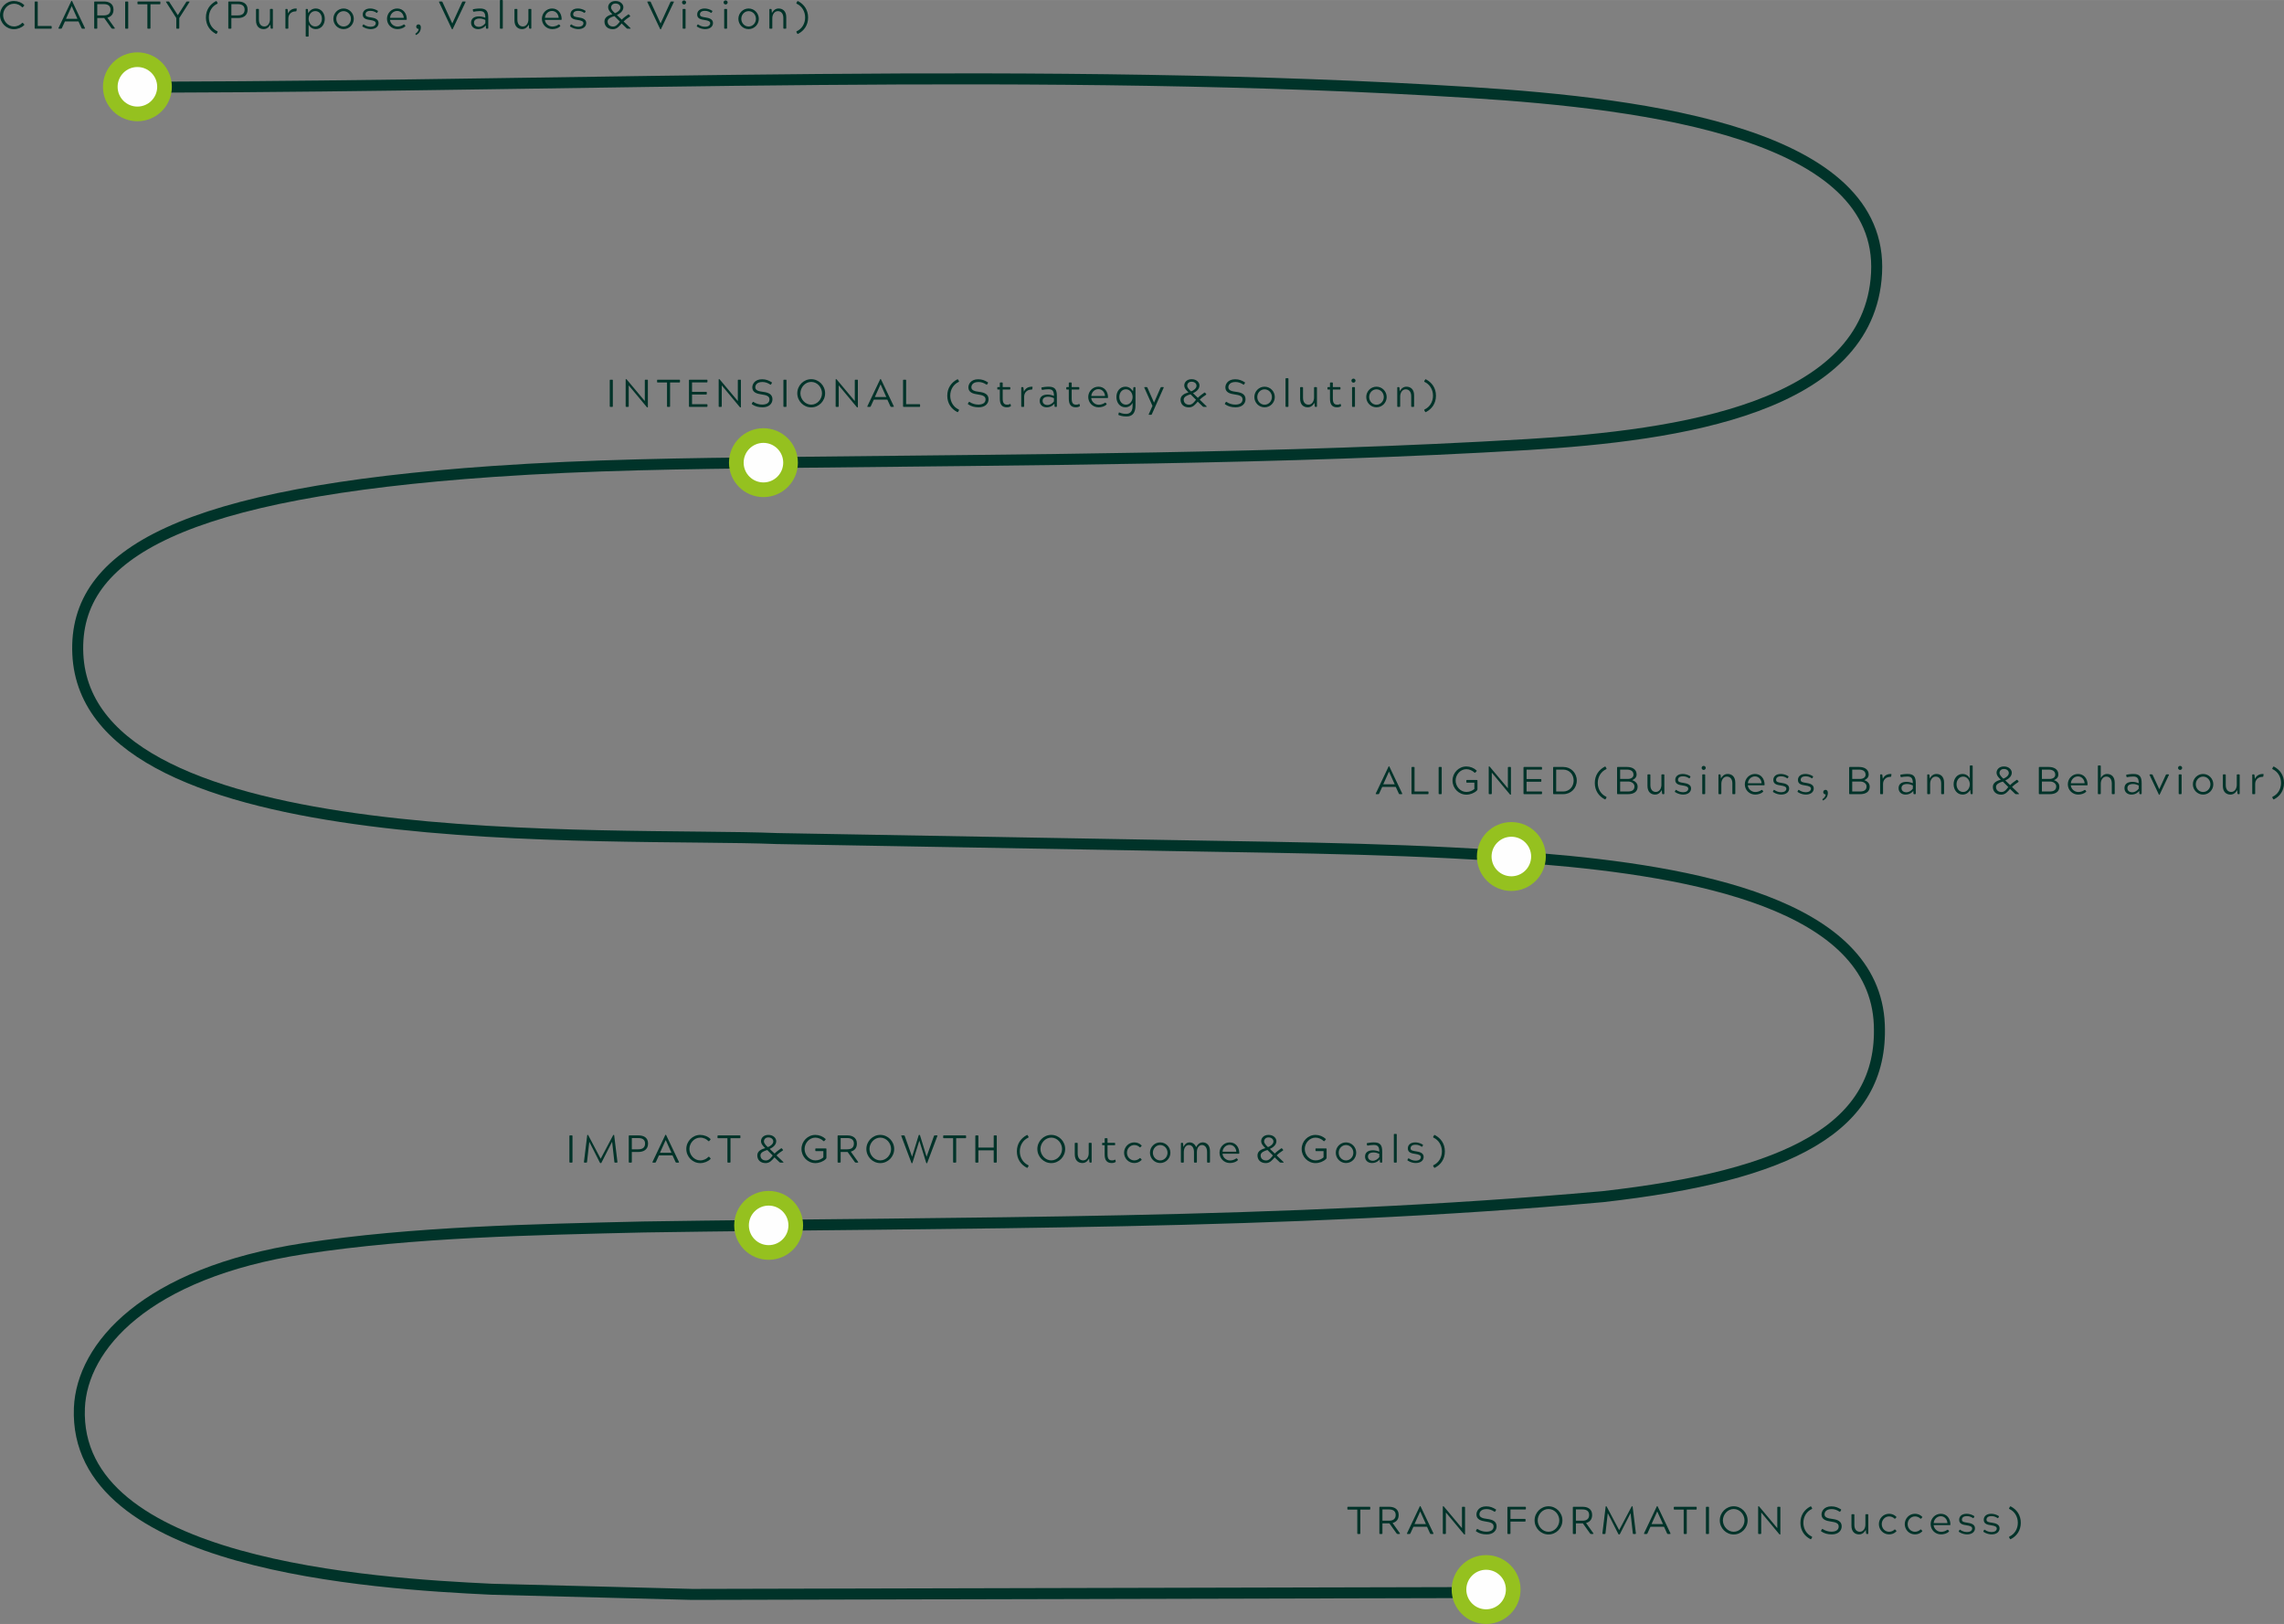<?xml version="1.0" encoding="UTF-8"?>
<!-- Creator: CorelDRAW -->
<svg xmlns="http://www.w3.org/2000/svg" xmlns:xlink="http://www.w3.org/1999/xlink" xmlns:xodm="http://www.corel.com/coreldraw/odm/2003" xml:space="preserve" width="1946px" height="1384px" version="1.1" style="shape-rendering:geometricPrecision; text-rendering:geometricPrecision; image-rendering:optimizeQuality; fill-rule:evenodd; clip-rule:evenodd" viewBox="0 0 2864.91 2037.47">
 <rect x="0" y="0" width="2864.91" height="2037.47" fill="#808080" stroke="none"/>
 <defs>
  <style type="text/css">
   <![CDATA[
    .str0 {stroke:#003329;stroke-width:13.8;stroke-miterlimit:2.613}
    .str1 {stroke:#95C11F;stroke-width:18.4;stroke-miterlimit:2.613}
    .fil0 {fill:none}
    .fil2 {fill:#FEFEFE}
    .fil1 {fill:#003329;fill-rule:nonzero}
   ]]>
  </style>
 </defs>
 <g id="Layer_x0020_1">
  <path class="fil0 str0" d="M202.95 109.3c535.36,-1.3 1110.55,-26.55 1641.25,6.73 225.11,14.13 518.87,52.61 509.63,226.75 -8.97,169.06 -247.55,203.6 -437.63,214.94 -308.5,18.39 -624.52,18.86 -935.74,22.49 -120.99,1.4 -241.07,2.87 -361.87,11.25 -386.45,26.81 -526.82,101.5 -520.98,229.02 11.75,256.87 671.06,223.29 876.96,231.58l503.95 8.93c151.99,2.69 302.67,3.93 454.31,16.43 190.43,15.71 418.5,56.92 424.47,208.17 5.11,129.29 -112.84,189.41 -347.15,215.79 -402.91,35.98 -797.92,31.72 -1202.96,38 -137.68,3.25 -289.32,6.14 -425.75,27.09 -199.27,30.63 -278.7,123.28 -281.86,199.95 -8.14,197.33 367.36,220.33 517.07,227.46l251.45 6.5 962.64 -2.28"></path>
  <path class="fil1" d="M28.8 28.84c-0.2,-0.19 -0.34,-0.29 -0.54,-0.29 -0.15,0 -0.34,0.05 -0.53,0.25 -2.29,2.38 -5.76,4.38 -10.28,4.38 -7.61,0 -13.55,-6.92 -13.55,-14.28 0,-7.35 5.94,-14.27 13.55,-14.27 4.52,0 8.03,1.99 10.18,4.28 0.19,0.2 0.39,0.3 0.54,0.3 0.19,0 0.39,-0.1 0.58,-0.34l1.41 -1.56c0.39,-0.44 0.44,-0.69 0.05,-1.08 -3.12,-3.12 -8.04,-5.01 -12.76,-5.01 -9.61,0 -17.45,7.99 -17.45,17.68 0,9.7 7.84,17.69 17.45,17.69 4.72,0 9.64,-1.9 12.76,-5.02 0.44,-0.44 0.44,-0.68 0.05,-1.17l-1.46 -1.56zm14.68 6.34c0,0.59 0.19,0.78 0.78,0.78l19.83 0c0.59,0 0.73,-0.19 0.73,-0.78l0 -1.8c0,-0.59 -0.14,-0.79 -0.73,-0.79l-16.76 0 0 -29.96c0,-0.59 -0.19,-0.78 -0.78,-0.78l-2.29 0c-0.59,0 -0.78,0.19 -0.78,0.78l0 32.55zm29.88 0c-0.2,0.44 0,0.78 0.44,0.78l2.83 0c0.53,0 0.73,-0.19 1.02,-0.78l3.8 -8.29 17.01 0 3.8 8.29c0.29,0.59 0.48,0.78 0.97,0.78l2.82 0c0.5,0 0.69,-0.34 0.5,-0.78l-15.94 -33.47c-0.19,-0.4 -0.34,-0.69 -0.58,-0.69l-0.15 0c-0.29,0 -0.39,0.29 -0.64,0.69l-15.88 33.47zm9.41 -11.6l7.16 -15.88 0.04 0 7.17 15.88 -14.37 0zm35.39 11.6c0,0.68 0.19,0.78 0.77,0.78l2.29 0c0.59,0 0.79,-0.15 0.79,-0.78l0 -12.57 8.72 0 8.96 12.57c0.34,0.49 0.73,0.78 1.32,0.78l2.29 0c0.58,0 0.97,-0.29 0.58,-0.92l-9.16 -12.87c4.53,-1.22 7.65,-4.29 7.65,-10.09 0,-7.89 -6.28,-10.23 -11.84,-10.23l-11.6 0c-0.58,0 -0.77,0.19 -0.77,0.78l0 32.55zm3.85 -30.02l8.28 0c5.02,0 8.33,2.05 8.33,6.92 0,4.44 -2.53,7.21 -8.33,7.21l-8.28 0 0 -14.13zm38.11 30.8c0.58,0 0.73,-0.19 0.73,-0.78l0 -32.55c0,-0.59 -0.15,-0.78 -0.73,-0.78l-2.34 0c-0.58,0 -0.78,0.19 -0.78,0.78l0 32.55c0,0.59 0.2,0.78 0.78,0.78l2.34 0zm24.76 -0.78c0,0.59 0.15,0.78 0.78,0.78l2.34 0c0.59,0 0.73,-0.19 0.73,-0.78l0 -29.82 11.7 0c0.58,0 0.73,-0.2 0.73,-0.78l0 -1.95c0,-0.59 -0.1,-0.78 -0.73,-0.78l-27.19 0c-0.59,0 -0.79,0.19 -0.79,0.78l0 1.95c0,0.58 0.15,0.78 0.79,0.78l11.64 0 0 29.82zm36.26 0c0,0.59 0.2,0.78 0.79,0.78l2.19 0c0.58,0 0.77,-0.19 0.77,-0.78l0 -12.57 12.73 -19.98c0.29,-0.54 0.24,-0.78 -0.35,-0.78l-2.68 0c-0.48,0 -0.68,0.15 -1.07,0.78l-10.48 16.37 -10.52 -16.37c-0.3,-0.59 -0.54,-0.78 -1.03,-0.78l-2.77 0c-0.54,0 -0.68,0.19 -0.34,0.78l12.76 19.98 0 12.57zm51.72 5.21c0.34,-0.58 0.15,-0.97 -0.44,-1.27 -6.19,-2.87 -10.43,-9.35 -10.43,-17.19 0,-7.85 4.24,-14.33 10.43,-17.2 0.59,-0.3 0.78,-0.69 0.44,-1.27l-0.98 -1.66c-0.14,-0.34 -0.34,-0.49 -0.58,-0.49 -0.15,0 -0.34,0.05 -0.54,0.15 -7.4,3.9 -12.47,10.87 -12.47,20.47 0,9.59 5.07,16.66 12.47,20.46 0.2,0.1 0.39,0.15 0.54,0.15 0.24,0 0.44,-0.15 0.58,-0.49l0.98 -1.66zm13.51 -5.21c0,0.59 0.14,0.78 0.78,0.78l2.29 0c0.63,0 0.78,-0.19 0.78,-0.78l0 -12.57 8.38 0c5.94,0 11.99,-2.69 11.99,-10.58 0,-7.89 -6.05,-10.18 -11.99,-10.18l-11.45 0c-0.59,0 -0.78,0.1 -0.78,0.78l0 32.55zm3.85 -30.02l8.13 0c6.78,0 8.48,3.46 8.48,6.87 0,3.71 -1.7,7.26 -8.48,7.26l-8.13 0 0 -14.13zm30.9 20.37c0,7.8 4.44,10.97 9.65,10.97 4.77,0 7.31,-3.76 8.33,-5.71l0.39 4.39c0.24,0.59 0.44,0.78 0.83,0.78l1.22 0c0.53,0 0.73,-0.19 0.73,-0.78l0 -23.25c0,-0.58 -0.2,-0.77 -0.73,-0.77l-2.19 0c-0.54,0 -0.74,0.19 -0.74,0.77l0 12.29c0,4.87 -2.73,8.96 -6.97,8.96 -3.94,0 -6.87,-2.82 -6.87,-8.62l0 -12.63c0,-0.58 -0.19,-0.77 -0.73,-0.77l-2.19 0c-0.53,0 -0.73,0.19 -0.73,0.77l0 13.6zm36.9 9.65c0,0.59 0.19,0.78 0.73,0.78l2.19 0c0.54,0 0.74,-0.19 0.74,-0.78l0 -11.99c0,-4.53 3.02,-8.97 9.35,-8.97 0.58,0 0.73,-0.14 0.87,-0.73l0.3 -2.19c0.1,-0.48 0,-0.68 -0.68,-0.68 -6.92,0 -9.17,4.14 -10.14,6.19l-0.59 -4.88c-0.24,-0.58 -0.43,-0.77 -0.82,-0.77l-1.22 0c-0.54,0 -0.73,0.19 -0.73,0.77l0 23.25zm25.44 9.94c0,0.58 0.2,0.78 0.73,0.78l2.2 0c0.53,0 0.73,-0.2 0.73,-0.78l0 -14.33c0.63,1.37 3.26,5.71 9.01,5.71 6.82,0 11.26,-5.8 11.26,-12.92 0,-7.06 -4.44,-12.96 -11.26,-12.96 -5.75,0 -8.38,3.99 -9.55,5.85l-0.39 -4.54c-0.24,-0.58 -0.39,-0.77 -0.83,-0.77l-1.17 0c-0.53,0 -0.73,0.19 -0.73,0.77l0 33.19zm11.99 -11.94c-5.12,0 -8.33,-4.77 -8.33,-9.65 0,-4.82 3.21,-9.65 8.33,-9.65 5.07,0 8.33,4.29 8.33,9.7 0,5.02 -3.26,9.6 -8.33,9.6zm35.53 3.32c7.11,0 12.81,-5.8 12.81,-12.92 0,-7.11 -5.7,-12.96 -12.81,-12.96 -7.12,0 -12.82,5.85 -12.82,12.96 0,7.12 5.7,12.92 12.82,12.92zm-9.16 -12.92c0,-5.36 4.09,-9.65 9.16,-9.65 5.12,0 9.21,4.29 9.21,9.65 0,5.36 -4.09,9.65 -9.21,9.65 -5.07,0 -9.16,-4.29 -9.16,-9.65zm32.86 8.72c-0.3,0.54 -0.3,0.78 0.14,1.08 3.61,2.39 7.45,3.12 10.04,3.12 6.29,0 9.99,-3.22 9.99,-7.7 0,-4.73 -4.68,-6.29 -9.5,-6.97 -4.44,-0.64 -6.87,-1.12 -6.87,-3.8 0,-2.68 2,-4.44 6.09,-4.44 3.17,0 5.02,0.73 7.65,2.34 0.19,0.15 0.34,0.2 0.49,0.2 0.24,0 0.43,-0.2 0.58,-0.54l0.63 -1.17c0.25,-0.44 0.35,-0.73 -0.24,-1.07 -3.41,-2.09 -6.77,-2.73 -9.31,-2.73 -5.75,0 -9.36,2.97 -9.36,7.6 0,5.12 4.64,6.24 9.46,6.87 4.43,0.63 6.87,1.76 6.87,3.9 0,2.49 -1.95,4.53 -6.68,4.53 -3.21,0 -6.09,-1.22 -8.23,-2.73 -0.2,-0.14 -0.39,-0.24 -0.53,-0.24 -0.25,0 -0.4,0.24 -0.54,0.54l-0.68 1.21zm54.82 -7.45c0.64,0 0.73,-0.19 0.73,-0.78 0,-7.31 -4.43,-13.45 -12.03,-13.45 -7.11,0 -12.77,5.85 -12.77,12.96 0,7.12 5.66,12.92 13.02,12.92 3.6,0 7.55,-1.17 9.84,-3.42 0.34,-0.34 0.34,-0.63 0,-1.07l-0.93 -1.12c-0.19,-0.19 -0.34,-0.29 -0.48,-0.29 -0.2,0 -0.34,0.1 -0.64,0.24 -2.34,1.71 -5.26,2.44 -7.65,2.44 -4.92,0 -9.06,-3.9 -9.4,-8.43l20.31 0zm-11.35 -11.16c4.98,0 8.14,4.24 8.33,8.62l-17.2 0c0.15,-4.38 3.85,-8.62 8.87,-8.62zm23.55 30.01c0.1,0.1 0.15,0.15 0.24,0.15 0.1,0 0.24,-0.05 0.34,-0.09 3.37,-1.86 5.61,-4.93 5.61,-9.55 0,-2.35 -1.32,-3.66 -2.98,-3.66 -1.65,0 -2.82,1.31 -2.82,2.87 0,1.56 1.22,2.78 2.78,2.83l0.34 0c-0.25,2.1 -1.47,4.24 -4,5.85 -0.29,0.19 -0.29,0.34 -0.15,0.53l0.64 1.07zm45.72 -6.91c0.24,0 0.34,-0.25 0.59,-0.69l15.93 -33.47c0.15,-0.39 0.05,-0.78 -0.49,-0.78l-2.83 0c-0.43,0 -0.67,0.15 -0.97,0.78l-12.28 26.75 -0.05 0 -12.28 -26.75c-0.29,-0.63 -0.49,-0.78 -1.02,-0.78l-2.82 0c-0.44,0 -0.64,0.34 -0.44,0.78l15.88 33.47c0.29,0.49 0.34,0.69 0.64,0.69l0.14 0zm42.16 -1.61c0.14,0.59 0.34,0.78 0.73,0.78l1.42 0c0.53,0 0.73,-0.19 0.73,-0.78l0 -12.87c0,-8.03 -2.25,-11.69 -10.44,-11.69 -3.75,0 -7.79,0.73 -8.37,0.88 -0.59,0.19 -0.74,0.43 -0.59,0.97l0.39 1.46c0.1,0.49 0.24,0.74 0.64,0.74 0.04,0 0.19,0 0.29,-0.06 1.85,-0.33 4.38,-0.77 7.5,-0.77 5.12,0 6.92,2.24 6.92,8.38 -2.48,-1.03 -5.31,-1.71 -7.89,-1.71 -5.99,0 -10,2.59 -10,7.9 0,5.21 4.01,8.09 8.68,8.09 5.26,0 8.48,-2.83 9.79,-4.64l0.2 3.32zm-0.78 -6.14c-1.56,2.29 -4.73,4.58 -8.09,4.58 -3.94,0 -6.14,-2.19 -6.14,-5.21 0,-3.32 2.44,-5.17 7.07,-5.17 2.77,0 4.68,0.73 7.16,1.75l0 4.05zm21.16 6.92c0.58,0 0.73,-0.19 0.73,-0.78l0 -34.4c0,-0.59 -0.15,-0.78 -0.73,-0.78l-2.14 0c-0.59,0 -0.79,0.19 -0.79,0.78l0 34.4c0,0.59 0.2,0.78 0.79,0.78l2.14 0zm15.36 -10.43c0,7.8 4.44,10.97 9.65,10.97 4.77,0 7.31,-3.76 8.33,-5.71l0.39 4.39c0.24,0.59 0.44,0.78 0.83,0.78l1.22 0c0.53,0 0.73,-0.19 0.73,-0.78l0 -23.25c0,-0.58 -0.2,-0.77 -0.73,-0.77l-2.19 0c-0.54,0 -0.74,0.19 -0.74,0.77l0 12.29c0,4.87 -2.73,8.96 -6.97,8.96 -3.94,0 -6.87,-2.82 -6.87,-8.62l0 -12.63c0,-0.58 -0.19,-0.77 -0.73,-0.77l-2.19 0c-0.54,0 -0.73,0.19 -0.73,0.77l0 13.6zm58.48 -0.68c0.64,0 0.73,-0.19 0.73,-0.78 0,-7.31 -4.43,-13.45 -12.03,-13.45 -7.12,0 -12.77,5.85 -12.77,12.96 0,7.12 5.65,12.92 13.01,12.92 3.61,0 7.56,-1.17 9.85,-3.42 0.34,-0.34 0.34,-0.63 0,-1.07l-0.93 -1.12c-0.19,-0.19 -0.34,-0.29 -0.49,-0.29 -0.19,0 -0.34,0.1 -0.63,0.24 -2.34,1.71 -5.26,2.44 -7.65,2.44 -4.92,0 -9.06,-3.9 -9.4,-8.43l20.31 0zm-11.35 -11.16c4.97,0 8.14,4.24 8.33,8.62l-17.2 0c0.15,-4.38 3.85,-8.62 8.87,-8.62zm22.72 18.61c-0.29,0.54 -0.29,0.78 0.14,1.08 3.61,2.39 7.46,3.12 10.04,3.12 6.29,0 9.99,-3.22 9.99,-7.7 0,-4.73 -4.68,-6.29 -9.5,-6.97 -4.43,-0.64 -6.87,-1.12 -6.87,-3.8 0,-2.68 2,-4.44 6.09,-4.44 3.17,0 5.02,0.73 7.65,2.34 0.2,0.15 0.34,0.2 0.49,0.2 0.24,0 0.44,-0.2 0.58,-0.54l0.63 -1.17c0.25,-0.44 0.35,-0.73 -0.24,-1.07 -3.41,-2.09 -6.77,-2.73 -9.31,-2.73 -5.74,0 -9.35,2.97 -9.35,7.6 0,5.12 4.63,6.24 9.45,6.87 4.44,0.63 6.87,1.76 6.87,3.9 0,2.49 -1.95,4.53 -6.67,4.53 -3.22,0 -6.1,-1.22 -8.24,-2.73 -0.19,-0.14 -0.39,-0.24 -0.53,-0.24 -0.25,0 -0.39,0.24 -0.54,0.54l-0.68 1.21zm52.98 -14.52c-4.39,1.27 -9.94,3.46 -9.94,9.11 0,5.61 3.8,9.7 10.52,9.7 5.17,0 8.09,-3.8 11.02,-7.21l5.94 5.75c0.54,0.49 0.83,0.83 1.46,0.83l3.37 0c0.63,0 0.73,-0.34 0.24,-0.83l-8.48 -8.18c2.44,-2.59 5.41,-4.49 7.8,-6.14 0.48,-0.35 0.63,-0.59 0.19,-1.08l-1.27 -1.51c-0.19,-0.19 -0.34,-0.29 -0.53,-0.29 -0.15,0 -0.3,0.05 -0.49,0.2 -2.39,1.65 -5.94,4.18 -8.09,6.47l-6.09 -5.84c2.73,-1.22 8.14,-4.34 8.14,-9.75 0,-3.46 -3.32,-7.79 -9.84,-7.79 -6.48,0 -9.26,4.33 -9.26,7.79 0,3.66 3.02,6.58 5.26,8.72l0.05 0.05zm-5.99 9.02c0,-3.61 4.77,-5.61 8.57,-6.63l6.83 6.87c-1.96,2.44 -4.49,6.24 -8.39,6.24 -4.19,0 -7.01,-2.34 -7.01,-6.48zm9.26 -10.28l-0.15 -0.1c-1.9,-1.66 -4.73,-4.58 -4.73,-6.92 0,-2.92 2,-5.12 5.56,-5.12 3.6,0 6.14,2.2 6.14,5.12 0,3.26 -3.95,6.04 -6.82,7.02zm57.27 20.27c0.24,0 0.34,-0.25 0.58,-0.69l15.94 -33.47c0.14,-0.39 0.04,-0.78 -0.5,-0.78l-2.82 0c-0.44,0 -0.68,0.15 -0.97,0.78l-12.29 26.75 -0.04 0 -12.28 -26.75c-0.29,-0.63 -0.49,-0.78 -1.02,-0.78l-2.83 0c-0.44,0 -0.64,0.34 -0.44,0.78l15.88 33.47c0.3,0.49 0.35,0.69 0.64,0.69l0.15 0zm30.46 -0.83c0.59,0 0.78,-0.19 0.78,-0.78l0 -23.25c0,-0.58 -0.15,-0.77 -0.78,-0.77l-2.14 0c-0.59,0 -0.73,0.19 -0.73,0.77l0 23.25c0,0.59 0.14,0.78 0.73,0.78l2.14 0zm-1.12 -30.41c1.41,0 2.58,-1.12 2.58,-2.53 0,-1.41 -1.17,-2.53 -2.58,-2.53 -1.41,0 -2.53,1.12 -2.53,2.53 0,1.41 1.12,2.53 2.53,2.53zm16.14 26.75c-0.29,0.54 -0.29,0.78 0.15,1.08 3.6,2.39 7.45,3.12 10.04,3.12 6.28,0 9.98,-3.22 9.98,-7.7 0,-4.73 -4.67,-6.29 -9.5,-6.97 -4.43,-0.64 -6.87,-1.12 -6.87,-3.8 0,-2.68 2,-4.44 6.09,-4.44 3.17,0 5.02,0.73 7.65,2.34 0.2,0.15 0.34,0.2 0.49,0.2 0.24,0 0.44,-0.2 0.58,-0.54l0.64 -1.17c0.24,-0.44 0.34,-0.73 -0.25,-1.07 -3.41,-2.09 -6.77,-2.73 -9.3,-2.73 -5.75,0 -9.36,2.97 -9.36,7.6 0,5.12 4.63,6.24 9.45,6.87 4.44,0.63 6.87,1.76 6.87,3.9 0,2.49 -1.95,4.53 -6.67,4.53 -3.22,0 -6.09,-1.22 -8.24,-2.73 -0.19,-0.14 -0.38,-0.24 -0.53,-0.24 -0.25,0 -0.39,0.24 -0.54,0.54l-0.68 1.21zm37.09 3.66c0.59,0 0.78,-0.19 0.78,-0.78l0 -23.25c0,-0.58 -0.14,-0.77 -0.78,-0.77l-2.14 0c-0.58,0 -0.73,0.19 -0.73,0.77l0 23.25c0,0.59 0.15,0.78 0.73,0.78l2.14 0zm-1.12 -30.41c1.42,0 2.59,-1.12 2.59,-2.53 0,-1.41 -1.17,-2.53 -2.59,-2.53 -1.41,0 -2.53,1.12 -2.53,2.53 0,1.41 1.12,2.53 2.53,2.53zm28.86 30.95c7.11,0 12.81,-5.8 12.81,-12.92 0,-7.11 -5.7,-12.96 -12.81,-12.96 -7.12,0 -12.82,5.85 -12.82,12.96 0,7.12 5.7,12.92 12.82,12.92zm-9.16 -12.92c0,-5.36 4.09,-9.65 9.16,-9.65 5.11,0 9.21,4.29 9.21,9.65 0,5.36 -4.1,9.65 -9.21,9.65 -5.07,0 -9.16,-4.29 -9.16,-9.65zm35.24 11.6c0,0.59 0.2,0.78 0.73,0.78l2.19 0c0.54,0 0.74,-0.19 0.74,-0.78l0 -12.28c0,-4.87 2.73,-8.97 6.96,-8.97 3.95,0 6.88,2.83 6.88,8.63l0 12.62c0,0.59 0.19,0.78 0.73,0.78l2.19 0c0.53,0 0.73,-0.19 0.73,-0.78l0 -13.6c0,-7.79 -4.44,-10.96 -9.65,-10.96 -4.77,0 -7.31,3.75 -8.33,5.7l-0.39 -4.39c-0.24,-0.58 -0.44,-0.77 -0.83,-0.77l-1.22 0c-0.53,0 -0.73,0.19 -0.73,0.77l0 23.25zm34.95 6.87c0.15,0.34 0.34,0.49 0.59,0.49 0.14,0 0.34,-0.05 0.53,-0.15 7.41,-3.8 12.48,-10.87 12.48,-20.46 0,-9.6 -5.07,-16.57 -12.48,-20.47 -0.19,-0.1 -0.39,-0.15 -0.53,-0.15 -0.25,0 -0.44,0.15 -0.59,0.49l-0.97 1.66c-0.35,0.58 -0.15,0.97 0.44,1.27 6.18,2.87 10.42,9.35 10.42,17.2 0,7.84 -4.24,14.32 -10.42,17.19 -0.59,0.3 -0.79,0.69 -0.44,1.27l0.97 1.66z"></path>
  <path class="fil2 str1" d="M172.35 74.86c18.79,0 34.02,15.23 34.02,34.02 0,18.78 -15.23,34.01 -34.02,34.01 -18.78,0 -34.01,-15.23 -34.01,-34.01 0,-18.79 15.23,-34.02 34.01,-34.02z"></path>
  <path class="fil1" d="M767.97 510.45c0.58,0 0.73,-0.19 0.73,-0.77l0 -32.56c0,-0.58 -0.15,-0.77 -0.73,-0.77l-2.34 0c-0.58,0 -0.78,0.19 -0.78,0.77l0 32.56c0,0.58 0.2,0.77 0.78,0.77l2.34 0zm16.82 -0.77c0,0.58 0.19,0.77 0.78,0.77l2.29 0c0.59,0 0.78,-0.19 0.78,-0.77l0 -26.22 22.66 27.24c0.29,0.29 0.48,0.39 0.73,0.39l0.24 0c0.29,0 0.39,-0.05 0.39,-0.39l0 -33.58c0,-0.63 -0.15,-0.77 -0.73,-0.77l-2.34 0c-0.58,0 -0.78,0.14 -0.78,0.77l0 26.03 -22.71 -27.09c-0.19,-0.25 -0.34,-0.35 -0.63,-0.35l-0.24 0c-0.34,0 -0.44,0.05 -0.44,0.39l0 33.58zm51.86 0c0,0.58 0.14,0.77 0.77,0.77l2.35 0c0.58,0 0.73,-0.19 0.73,-0.77l0 -29.83 11.69 0c0.58,0 0.73,-0.19 0.73,-0.77l0 -1.96c0,-0.58 -0.1,-0.77 -0.73,-0.77l-27.19 0c-0.59,0 -0.78,0.19 -0.78,0.77l0 1.96c0,0.58 0.14,0.77 0.78,0.77l11.65 0 0 29.83zm27.54 0c0,0.58 0.19,0.77 0.77,0.77l21.69 0c0.58,0 0.73,-0.19 0.73,-0.77l0 -1.81c0,-0.58 -0.15,-0.78 -0.73,-0.78l-18.61 0 0 -12.18 17.73 0c0.58,0 0.78,-0.19 0.78,-0.78l0 -1.8c0,-0.59 -0.2,-0.78 -0.78,-0.78l-17.73 0 0 -11.84 18.61 0c0.53,0 0.73,-0.2 0.73,-0.78l0 -1.81c0,-0.58 -0.2,-0.77 -0.73,-0.77l-21.69 0c-0.58,0 -0.77,0.19 -0.77,0.77l0 32.56zm37.28 0c0,0.58 0.2,0.77 0.78,0.77l2.29 0c0.59,0 0.78,-0.19 0.78,-0.77l0 -26.22 22.66 27.24c0.29,0.29 0.49,0.39 0.73,0.39l0.25 0c0.29,0 0.39,-0.05 0.39,-0.39l0 -33.58c0,-0.63 -0.15,-0.77 -0.74,-0.77l-2.33 0c-0.59,0 -0.79,0.14 -0.79,0.77l0 26.03 -22.7 -27.09c-0.19,-0.25 -0.34,-0.35 -0.63,-0.35l-0.25 0c-0.34,0 -0.44,0.05 -0.44,0.39l0 33.58zm41.67 -3.51c-0.29,0.53 -0.29,0.77 0.2,1.07 3.71,2.58 7.99,3.75 13.16,3.75 8.38,0 12.42,-4.87 12.42,-10.09 0,-6.53 -5.36,-8.48 -11.65,-9.3 -5.35,-0.68 -9.89,-1.71 -9.89,-5.7 0,-2.54 1.61,-6.68 9.02,-6.68 3.41,0 6.63,1.12 9.75,3.21 0.19,0.15 0.34,0.2 0.43,0.2 0.24,0 0.44,-0.2 0.64,-0.53l0.92 -1.52c0.2,-0.48 0.3,-0.77 -0.24,-1.07 -3.7,-2.24 -6.97,-3.7 -11.99,-3.7 -9.45,0 -12.28,6.43 -12.28,10.18 0,6.48 6.19,8.09 11.5,8.82 6.38,0.88 10.04,2.2 10.04,6.24 0,5.07 -4.68,6.53 -9.16,6.53 -3.65,0 -7.7,-1.12 -10.82,-3.27 -0.24,-0.14 -0.39,-0.19 -0.53,-0.19 -0.25,0 -0.39,0.15 -0.59,0.49l-0.93 1.56zm42.65 4.28c0.59,0 0.73,-0.19 0.73,-0.77l0 -32.56c0,-0.58 -0.14,-0.77 -0.73,-0.77l-2.33 0c-0.59,0 -0.78,0.19 -0.78,0.77l0 32.56c0,0.58 0.19,0.77 0.78,0.77l2.33 0zm31.74 0.64c9.6,0 17.44,-8 17.44,-17.69 0,-9.7 -7.84,-17.69 -17.44,-17.69 -9.6,0 -17.45,7.99 -17.45,17.69 0,9.69 7.85,17.69 17.45,17.69zm0 -3.41c-7.61,0 -13.55,-6.97 -13.55,-14.28 0,-7.36 5.94,-14.28 13.55,-14.28 7.7,0 13.54,6.92 13.54,14.28 0,7.31 -5.84,14.28 -13.54,14.28zm30.66 2c0,0.58 0.19,0.77 0.77,0.77l2.29 0c0.59,0 0.79,-0.19 0.79,-0.77l0 -26.22 22.65 27.24c0.3,0.29 0.49,0.39 0.73,0.39l0.25 0c0.29,0 0.39,-0.05 0.39,-0.39l0 -33.58c0,-0.63 -0.15,-0.77 -0.73,-0.77l-2.34 0c-0.59,0 -0.78,0.14 -0.78,0.77l0 26.03 -22.71 -27.09c-0.19,-0.25 -0.34,-0.35 -0.63,-0.35l-0.24 0c-0.34,0 -0.44,0.05 -0.44,0.39l0 33.58zm39.77 0c-0.2,0.43 0,0.77 0.44,0.77l2.82 0c0.54,0 0.73,-0.19 1.03,-0.77l3.8 -8.29 17 0 3.8 8.29c0.3,0.58 0.49,0.77 0.97,0.77l2.83 0c0.49,0 0.68,-0.34 0.49,-0.77l-15.93 -33.48c-0.2,-0.39 -0.35,-0.68 -0.59,-0.68l-0.14 0c-0.29,0 -0.39,0.29 -0.64,0.68l-15.88 33.48zm9.4 -11.6l7.16 -15.89 0.05 0 7.17 15.89 -14.38 0zm35.39 11.6c0,0.58 0.2,0.77 0.78,0.77l19.84 0c0.58,0 0.73,-0.19 0.73,-0.77l0 -1.81c0,-0.58 -0.15,-0.78 -0.73,-0.78l-16.77 0 0 -29.97c0,-0.58 -0.19,-0.77 -0.78,-0.77l-2.29 0c-0.58,0 -0.78,0.19 -0.78,0.77l0 32.56zm70.04 5.21c0.34,-0.59 0.15,-0.98 -0.44,-1.27 -6.19,-2.87 -10.43,-9.35 -10.43,-17.2 0,-7.85 4.24,-14.32 10.43,-17.2 0.59,-0.29 0.78,-0.68 0.44,-1.27l-0.97 -1.65c-0.15,-0.34 -0.35,-0.49 -0.59,-0.49 -0.14,0 -0.34,0.05 -0.54,0.15 -7.4,3.89 -12.47,10.86 -12.47,20.46 0,9.6 5.07,16.66 12.47,20.47 0.2,0.09 0.4,0.14 0.54,0.14 0.24,0 0.44,-0.14 0.59,-0.48l0.97 -1.66zm11.41 -8.72c-0.29,0.53 -0.29,0.77 0.2,1.07 3.71,2.58 7.99,3.75 13.16,3.75 8.38,0 12.42,-4.87 12.42,-10.09 0,-6.53 -5.36,-8.48 -11.65,-9.3 -5.35,-0.68 -9.89,-1.71 -9.89,-5.7 0,-2.54 1.61,-6.68 9.02,-6.68 3.41,0 6.63,1.12 9.75,3.21 0.19,0.15 0.34,0.2 0.43,0.2 0.24,0 0.44,-0.2 0.64,-0.53l0.92 -1.52c0.2,-0.48 0.3,-0.77 -0.24,-1.07 -3.7,-2.24 -6.97,-3.7 -11.99,-3.7 -9.45,0 -12.28,6.43 -12.28,10.18 0,6.48 6.19,8.09 11.5,8.82 6.38,0.88 10.04,2.2 10.04,6.24 0,5.07 -4.68,6.53 -9.16,6.53 -3.65,0 -7.7,-1.12 -10.82,-3.27 -0.24,-0.14 -0.39,-0.19 -0.53,-0.19 -0.25,0 -0.39,0.15 -0.59,0.49l-0.93 1.56zm39.93 -6c0,6.77 2.39,10.82 8.82,10.82 0.63,0 2.72,0 4.68,-1.17 0.43,-0.24 0.48,-0.44 0.33,-0.93l-0.29 -1.56c-0.1,-0.43 -0.24,-0.58 -0.44,-0.58 -0.09,0 -0.29,0.05 -0.53,0.19 -1.22,0.64 -2,0.74 -3.36,0.74 -3.9,0 -5.61,-2.1 -5.61,-7.8l0 -11.21 8.82 0c0.59,0 0.73,-0.19 0.73,-0.77l0 -1.47c0,-0.63 -0.19,-0.78 -0.73,-0.78l-8.82 0 0 -5.02c0,-0.58 -0.15,-0.78 -0.73,-0.78l-2.14 0c-0.59,0 -0.73,0.2 -0.73,0.78l0 5.02 -2.39 0c-0.59,0 -0.78,0.15 -0.78,0.78l0 1.47c0,0.58 0.19,0.77 0.78,0.77l2.39 0 0 11.5zm26.86 9.51c0,0.58 0.19,0.77 0.73,0.77l2.19 0c0.54,0 0.73,-0.19 0.73,-0.77l0 -11.99c0,-4.53 3.02,-8.97 9.36,-8.97 0.58,0 0.73,-0.15 0.87,-0.73l0.3 -2.19c0.09,-0.49 0,-0.68 -0.68,-0.68 -6.92,0 -9.17,4.14 -10.14,6.19l-0.59 -4.88c-0.24,-0.58 -0.43,-0.78 -0.82,-0.78l-1.22 0c-0.54,0 -0.73,0.2 -0.73,0.78l0 23.25zm41.81 0c0.15,0.58 0.35,0.77 0.74,0.77l1.41 0c0.54,0 0.73,-0.19 0.73,-0.77l0 -12.87c0,-8.04 -2.24,-11.69 -10.43,-11.69 -3.75,0 -7.79,0.73 -8.38,0.87 -0.58,0.2 -0.73,0.44 -0.58,0.98l0.39 1.46c0.1,0.49 0.24,0.73 0.63,0.73 0.05,0 0.2,0 0.3,-0.05 1.85,-0.34 4.38,-0.78 7.5,-0.78 5.11,0 6.92,2.24 6.92,8.39 -2.49,-1.03 -5.31,-1.71 -7.89,-1.71 -6,0 -10,2.58 -10,7.89 0,5.22 4,8.09 8.68,8.09 5.26,0 8.48,-2.83 9.79,-4.63l0.19 3.32zm-0.77 -6.15c-1.56,2.3 -4.73,4.59 -8.09,4.59 -3.95,0 -6.14,-2.2 -6.14,-5.22 0,-3.31 2.43,-5.16 7.07,-5.16 2.77,0 4.67,0.73 7.16,1.75l0 4.04zm18.62 -3.36c0,6.77 2.39,10.82 8.82,10.82 0.63,0 2.73,0 4.68,-1.17 0.44,-0.24 0.49,-0.44 0.34,-0.93l-0.29 -1.56c-0.1,-0.43 -0.25,-0.58 -0.44,-0.58 -0.1,0 -0.29,0.05 -0.54,0.19 -1.21,0.64 -1.99,0.74 -3.36,0.74 -3.9,0 -5.6,-2.1 -5.6,-7.8l0 -11.21 8.82 0c0.58,0 0.73,-0.19 0.73,-0.77l0 -1.47c0,-0.63 -0.2,-0.78 -0.73,-0.78l-8.82 0 0 -5.02c0,-0.58 -0.15,-0.78 -0.73,-0.78l-2.15 0c-0.58,0 -0.73,0.2 -0.73,0.78l0 5.02 -2.39 0c-0.58,0 -0.77,0.15 -0.77,0.78l0 1.47c0,0.58 0.19,0.77 0.77,0.77l2.39 0 0 11.5zm48.45 -0.83c0.63,0 0.73,-0.19 0.73,-0.77 0,-7.32 -4.43,-13.45 -12.03,-13.45 -7.12,0 -12.77,5.84 -12.77,12.96 0,7.11 5.65,12.91 13.01,12.91 3.6,0 7.55,-1.17 9.84,-3.41 0.34,-0.34 0.34,-0.64 0,-1.07l-0.93 -1.13c-0.19,-0.19 -0.33,-0.29 -0.48,-0.29 -0.19,0 -0.34,0.1 -0.64,0.25 -2.33,1.7 -5.25,2.43 -7.64,2.43 -4.93,0 -9.07,-3.89 -9.41,-8.43l20.32 0zm-11.35 -11.15c4.97,0 8.14,4.23 8.33,8.62l-17.2 0c0.14,-4.39 3.85,-8.62 8.87,-8.62zm25.1 31.67c-0.14,0.54 -0.04,0.68 0.44,0.87 1.02,0.4 4.34,1.76 9.65,1.76 7.55,0 11.35,-4.44 11.35,-13.79l0 -22.27c0,-0.58 -0.19,-0.78 -0.73,-0.78l-1.12 0c-0.44,0 -0.63,0.2 -0.83,0.78l-0.39 4.53c-1.22,-1.85 -3.85,-5.84 -9.6,-5.84 -6.82,0 -11.26,5.89 -11.26,12.96 0,7.11 4.39,12.91 11.26,12.91 5.75,0 8.43,-4.34 9.02,-5.7l0 3.8c0,5.84 -1.95,10.14 -8.24,10.14 -4.19,0 -6.72,-1.12 -8.23,-1.66 -0.2,-0.1 -0.29,-0.15 -0.44,-0.15 -0.19,0 -0.29,0.2 -0.39,0.59l-0.49 1.85zm9.51 -12.18c-5.12,0 -8.34,-4.63 -8.34,-9.6 0,-5.41 3.22,-9.7 8.34,-9.7 5.06,0 8.33,4.83 8.33,9.65 0,4.87 -3.27,9.65 -8.33,9.65zm28.61 11.93c-0.3,0.59 -0.15,0.79 0.39,0.79l2.48 0c0.49,0 0.73,-0.15 1.02,-0.79l14.77 -33.18c0.29,-0.58 0.14,-0.78 -0.39,-0.78l-2.49 0c-0.49,0 -0.73,0.15 -1.02,0.78l-8.14 18.62 -0.05 0 -8.23 -18.62c-0.3,-0.63 -0.49,-0.78 -0.97,-0.78l-2.54 0c-0.54,0 -0.63,0.2 -0.39,0.78l10.19 22.76 -4.63 10.42zm49.81 -27.33c-4.39,1.26 -9.94,3.46 -9.94,9.11 0,5.61 3.8,9.7 10.52,9.7 5.17,0 8.09,-3.8 11.01,-7.21l5.95 5.74c0.54,0.49 0.83,0.83 1.46,0.83l3.36 0c0.63,0 0.73,-0.34 0.25,-0.83l-8.48 -8.18c2.43,-2.58 5.41,-4.48 7.79,-6.14 0.49,-0.34 0.64,-0.58 0.2,-1.07l-1.27 -1.51c-0.19,-0.2 -0.34,-0.3 -0.54,-0.3 -0.14,0 -0.29,0.05 -0.48,0.2 -2.39,1.65 -5.95,4.19 -8.09,6.48l-6.09 -5.85c2.73,-1.21 8.14,-4.33 8.14,-9.74 0,-3.46 -3.32,-7.8 -9.84,-7.8 -6.49,0 -9.26,4.34 -9.26,7.8 0,3.66 3.02,6.58 5.26,8.72l0.05 0.05zm-6 9.01c0,-3.6 4.78,-5.6 8.58,-6.62l6.82 6.86c-1.95,2.45 -4.48,6.24 -8.38,6.24 -4.19,0 -7.02,-2.33 -7.02,-6.48zm9.26 -10.28l-0.14 -0.09c-1.91,-1.66 -4.73,-4.58 -4.73,-6.93 0,-2.92 2,-5.11 5.56,-5.11 3.6,0 6.13,2.19 6.13,5.11 0,3.27 -3.94,6.05 -6.82,7.02zm42.51 15.16c-0.3,0.53 -0.3,0.77 0.19,1.07 3.71,2.58 8,3.75 13.16,3.75 8.38,0 12.42,-4.87 12.42,-10.09 0,-6.53 -5.36,-8.48 -11.64,-9.3 -5.36,-0.68 -9.89,-1.71 -9.89,-5.7 0,-2.54 1.6,-6.68 9.01,-6.68 3.41,0 6.63,1.12 9.75,3.21 0.19,0.15 0.34,0.2 0.44,0.2 0.24,0 0.44,-0.2 0.63,-0.53l0.93 -1.52c0.19,-0.48 0.29,-0.77 -0.25,-1.07 -3.7,-2.24 -6.97,-3.7 -11.98,-3.7 -9.46,0 -12.28,6.43 -12.28,10.18 0,6.48 6.18,8.09 11.49,8.82 6.39,0.88 10.04,2.2 10.04,6.24 0,5.07 -4.68,6.53 -9.16,6.53 -3.65,0 -7.7,-1.12 -10.81,-3.27 -0.25,-0.14 -0.39,-0.19 -0.54,-0.19 -0.25,0 -0.39,0.15 -0.58,0.49l-0.93 1.56zm49.66 4.82c7.12,0 12.82,-5.8 12.82,-12.91 0,-7.12 -5.7,-12.96 -12.82,-12.96 -7.11,0 -12.81,5.84 -12.81,12.96 0,7.11 5.7,12.91 12.81,12.91zm-9.16 -12.91c0,-5.36 4.1,-9.65 9.16,-9.65 5.12,0 9.21,4.29 9.21,9.65 0,5.36 -4.09,9.65 -9.21,9.65 -5.06,0 -9.16,-4.29 -9.16,-9.65zm38.37 12.37c0.58,0 0.73,-0.19 0.73,-0.77l0 -34.41c0,-0.58 -0.15,-0.77 -0.73,-0.77l-2.15 0c-0.58,0 -0.78,0.19 -0.78,0.77l0 34.41c0,0.58 0.2,0.77 0.78,0.77l2.15 0zm15.36 -10.42c0,7.8 4.43,10.96 9.64,10.96 4.78,0 7.31,-3.75 8.34,-5.7l0.39 4.39c0.24,0.58 0.44,0.77 0.82,0.77l1.22 0c0.54,0 0.73,-0.19 0.73,-0.77l0 -23.25c0,-0.58 -0.19,-0.78 -0.73,-0.78l-2.19 0c-0.54,0 -0.73,0.2 -0.73,0.78l0 12.28c0,4.87 -2.73,8.97 -6.97,8.97 -3.95,0 -6.87,-2.83 -6.87,-8.63l0 -12.62c0,-0.58 -0.19,-0.78 -0.73,-0.78l-2.19 0c-0.54,0 -0.73,0.2 -0.73,0.78l0 13.6zm37.48 0.14c0,6.77 2.39,10.82 8.82,10.82 0.63,0 2.73,0 4.68,-1.17 0.44,-0.24 0.48,-0.44 0.34,-0.93l-0.3 -1.56c-0.09,-0.43 -0.24,-0.58 -0.43,-0.58 -0.1,0 -0.3,0.05 -0.54,0.19 -1.22,0.64 -2,0.74 -3.36,0.74 -3.9,0 -5.61,-2.1 -5.61,-7.8l0 -11.21 8.82 0c0.59,0 0.73,-0.19 0.73,-0.77l0 -1.47c0,-0.63 -0.19,-0.78 -0.73,-0.78l-8.82 0 0 -5.02c0,-0.58 -0.14,-0.78 -0.73,-0.78l-2.14 0c-0.59,0 -0.73,0.2 -0.73,0.78l0 5.02 -2.39 0c-0.58,0 -0.78,0.15 -0.78,0.78l0 1.47c0,0.58 0.2,0.77 0.78,0.77l2.39 0 0 11.5zm30.56 10.28c0.59,0 0.78,-0.19 0.78,-0.77l0 -23.25c0,-0.58 -0.15,-0.78 -0.78,-0.78l-2.14 0c-0.58,0 -0.73,0.2 -0.73,0.78l0 23.25c0,0.58 0.15,0.77 0.73,0.77l2.14 0zm-1.12 -30.4c1.42,0 2.58,-1.12 2.58,-2.53 0,-1.42 -1.16,-2.54 -2.58,-2.54 -1.41,0 -2.53,1.12 -2.53,2.54 0,1.41 1.12,2.53 2.53,2.53zm28.86 30.94c7.11,0 12.81,-5.8 12.81,-12.91 0,-7.12 -5.7,-12.96 -12.81,-12.96 -7.12,0 -12.82,5.84 -12.82,12.96 0,7.11 5.7,12.91 12.82,12.91zm-9.16 -12.91c0,-5.36 4.09,-9.65 9.16,-9.65 5.11,0 9.21,4.29 9.21,9.65 0,5.36 -4.1,9.65 -9.21,9.65 -5.07,0 -9.16,-4.29 -9.16,-9.65zm35.24 11.6c0,0.58 0.19,0.77 0.73,0.77l2.19 0c0.54,0 0.74,-0.19 0.74,-0.77l0 -12.29c0,-4.87 2.73,-8.96 6.96,-8.96 3.95,0 6.88,2.82 6.88,8.62l0 12.63c0,0.58 0.19,0.77 0.73,0.77l2.19 0c0.53,0 0.73,-0.19 0.73,-0.77l0 -13.6c0,-7.8 -4.44,-10.96 -9.65,-10.96 -4.78,0 -7.31,3.75 -8.33,5.7l-0.39 -4.39c-0.24,-0.58 -0.44,-0.78 -0.83,-0.78l-1.22 0c-0.54,0 -0.73,0.2 -0.73,0.78l0 23.25zm34.95 6.87c0.15,0.34 0.34,0.48 0.59,0.48 0.14,0 0.34,-0.05 0.53,-0.14 7.41,-3.81 12.48,-10.87 12.48,-20.47 0,-9.6 -5.07,-16.57 -12.48,-20.46 -0.19,-0.1 -0.39,-0.15 -0.53,-0.15 -0.25,0 -0.44,0.15 -0.59,0.49l-0.97 1.65c-0.35,0.59 -0.15,0.98 0.44,1.27 6.18,2.88 10.42,9.35 10.42,17.2 0,7.85 -4.24,14.33 -10.42,17.2 -0.59,0.29 -0.79,0.68 -0.44,1.27l0.97 1.66z"></path>
  <path class="fil2 str1" d="M957.61 546.41c18.78,0 34.01,15.23 34.01,34.02 0,18.78 -15.23,34.01 -34.01,34.01 -18.78,0 -34.02,-15.23 -34.02,-34.01 0,-18.79 15.24,-34.02 34.02,-34.02z"></path>
  <path class="fil1" d="M1725.68 995.56c-0.2,0.44 0,0.78 0.43,0.78l2.83 0c0.53,0 0.73,-0.2 1.02,-0.78l3.81 -8.29 17 0 3.8 8.29c0.29,0.58 0.49,0.78 0.97,0.78l2.83 0c0.49,0 0.68,-0.34 0.49,-0.78l-15.94 -33.48c-0.19,-0.39 -0.34,-0.68 -0.58,-0.68l-0.15 0c-0.29,0 -0.39,0.29 -0.63,0.68l-15.88 33.48zm9.4 -11.6l7.16 -15.88 0.05 0 7.16 15.88 -14.37 0zm35.39 11.6c0,0.58 0.19,0.78 0.78,0.78l19.83 0c0.59,0 0.73,-0.2 0.73,-0.78l0 -1.81c0,-0.58 -0.14,-0.78 -0.73,-0.78l-16.76 0 0 -29.96c0,-0.59 -0.19,-0.78 -0.78,-0.78l-2.29 0c-0.59,0 -0.78,0.19 -0.78,0.78l0 32.55zm37.19 0.78c0.58,0 0.73,-0.2 0.73,-0.78l0 -32.55c0,-0.59 -0.15,-0.78 -0.73,-0.78l-2.34 0c-0.58,0 -0.78,0.19 -0.78,0.78l0 32.55c0,0.58 0.2,0.78 0.78,0.78l2.34 0zm31.63 -15.16c0,0.59 0.2,0.73 0.73,0.73l9.36 0 0 7.9c-2.39,2.09 -5.8,3.75 -10.04,3.75 -7.65,0 -13.5,-6.97 -13.5,-14.28 0,-7.35 5.85,-14.28 13.5,-14.28 3.95,0 7.84,2 10.09,4.24 0.19,0.2 0.39,0.3 0.53,0.3 0.2,0 0.39,-0.1 0.59,-0.3l1.46 -1.6c0.39,-0.45 0.49,-0.64 0.05,-1.08 -3.26,-3.07 -7.99,-4.97 -12.72,-4.97 -9.6,0 -17.39,7.99 -17.39,17.69 0,9.7 7.79,17.69 17.39,17.69 4.78,0 9.89,-1.95 13.11,-5.11 0.53,-0.54 0.78,-0.98 0.78,-1.76l0 -10.77c0,-0.54 -0.15,-0.78 -0.78,-0.78l-12.43 0c-0.58,0 -0.73,0.2 -0.73,0.78l0 1.85zm28.08 14.38c0,0.58 0.19,0.78 0.78,0.78l2.29 0c0.59,0 0.78,-0.2 0.78,-0.78l0 -26.22 22.66 27.24c0.29,0.29 0.48,0.39 0.73,0.39l0.24 0c0.29,0 0.39,-0.05 0.39,-0.39l0 -33.57c0,-0.63 -0.15,-0.78 -0.73,-0.78l-2.34 0c-0.58,0 -0.78,0.15 -0.78,0.78l0 26.02 -22.71 -27.09c-0.19,-0.25 -0.33,-0.35 -0.63,-0.35l-0.24 0c-0.34,0 -0.44,0.05 -0.44,0.39l0 33.58zm43.62 0c0,0.58 0.19,0.78 0.78,0.78l21.68 0c0.59,0 0.74,-0.2 0.74,-0.78l0 -1.81c0,-0.58 -0.15,-0.78 -0.74,-0.78l-18.61 0 0 -12.18 17.73 0c0.59,0 0.79,-0.19 0.79,-0.78l0 -1.8c0,-0.58 -0.2,-0.78 -0.79,-0.78l-17.73 0 0 -11.84 18.61 0c0.54,0 0.74,-0.19 0.74,-0.78l0 -1.8c0,-0.59 -0.2,-0.78 -0.74,-0.78l-21.68 0c-0.59,0 -0.78,0.19 -0.78,0.78l0 32.55zm37.14 0c0,0.58 0.25,0.78 0.78,0.78l11.94 0c9.6,0 16.96,-7.36 16.96,-17.06 0,-9.7 -7.36,-17.05 -16.96,-17.05l-11.94 0c-0.58,0 -0.78,0.19 -0.78,0.78l0 32.55zm3.85 -2.54l0 -27.48 8.82 0c7.95,0 13.11,6.39 13.11,13.74 0,7.31 -5.16,13.74 -13.11,13.74l-8.82 0zm63.02 7.75c0.34,-0.58 0.15,-0.98 -0.44,-1.27 -6.19,-2.87 -10.43,-9.35 -10.43,-17.19 0,-7.85 4.24,-14.33 10.43,-17.21 0.59,-0.29 0.78,-0.68 0.44,-1.26l-0.97 -1.66c-0.15,-0.34 -0.35,-0.49 -0.59,-0.49 -0.14,0 -0.34,0.05 -0.54,0.15 -7.4,3.89 -12.47,10.86 -12.47,20.47 0,9.59 5.07,16.65 12.47,20.46 0.2,0.1 0.4,0.14 0.54,0.14 0.24,0 0.44,-0.14 0.59,-0.48l0.97 -1.66zm13.36 -5.21c0,0.63 0.2,0.78 0.78,0.78l13.02 0c6.43,0 11.98,-2.54 11.98,-9.41 0,-5.41 -4.92,-7.55 -6.82,-8.14l0 -0.04c2.1,-0.78 5.55,-2.78 5.55,-7.07 0,-7.16 -6.38,-9.45 -11.94,-9.45l-11.79 0c-0.58,0 -0.78,0.19 -0.78,0.78l0 32.55zm3.85 -15.06l10.09 0c4.48,0 7.89,2.73 7.89,6.04 0,4.09 -2.43,6.48 -8.33,6.48l-9.65 0 0 -12.52zm0 -14.96l8.48 0c5.02,0 8.28,2 8.28,6.48 0,3.17 -2.97,5.26 -7.16,5.26l-9.6 0 0 -11.74zm34.27 20.37c0,7.8 4.44,10.96 9.65,10.96 4.77,0 7.31,-3.75 8.33,-5.7l0.39 4.39c0.24,0.58 0.44,0.78 0.83,0.78l1.22 0c0.53,0 0.73,-0.2 0.73,-0.78l0 -23.25c0,-0.58 -0.2,-0.78 -0.73,-0.78l-2.19 0c-0.54,0 -0.74,0.2 -0.74,0.78l0 12.28c0,4.88 -2.73,8.97 -6.97,8.97 -3.94,0 -6.87,-2.83 -6.87,-8.63l0 -12.62c0,-0.58 -0.19,-0.78 -0.73,-0.78l-2.19 0c-0.53,0 -0.73,0.2 -0.73,0.78l0 13.6zm34.51 6.77c-0.29,0.54 -0.29,0.78 0.15,1.07 3.6,2.39 7.45,3.12 10.04,3.12 6.28,0 9.99,-3.22 9.99,-7.7 0,-4.72 -4.68,-6.28 -9.51,-6.96 -4.43,-0.64 -6.87,-1.13 -6.87,-3.81 0,-2.68 2,-4.43 6.1,-4.43 3.16,0 5.01,0.73 7.64,2.34 0.2,0.14 0.35,0.2 0.49,0.2 0.24,0 0.44,-0.2 0.59,-0.54l0.63 -1.17c0.24,-0.44 0.34,-0.73 -0.25,-1.07 -3.4,-2.1 -6.77,-2.73 -9.3,-2.73 -5.75,0 -9.36,2.97 -9.36,7.6 0,5.11 4.63,6.23 9.46,6.87 4.43,0.63 6.87,1.75 6.87,3.9 0,2.49 -1.96,4.53 -6.68,4.53 -3.21,0 -6.09,-1.22 -8.24,-2.73 -0.19,-0.14 -0.38,-0.24 -0.53,-0.24 -0.24,0 -0.39,0.24 -0.54,0.53l-0.68 1.22zm37.1 3.66c0.58,0 0.77,-0.2 0.77,-0.78l0 -23.25c0,-0.58 -0.14,-0.78 -0.77,-0.78l-2.15 0c-0.58,0 -0.73,0.2 -0.73,0.78l0 23.25c0,0.58 0.15,0.78 0.73,0.78l2.15 0zm-1.13 -30.41c1.42,0 2.59,-1.12 2.59,-2.53 0,-1.42 -1.17,-2.54 -2.59,-2.54 -1.41,0 -2.53,1.12 -2.53,2.54 0,1.41 1.12,2.53 2.53,2.53zm18.53 29.63c0,0.58 0.19,0.78 0.73,0.78l2.19 0c0.54,0 0.74,-0.2 0.74,-0.78l0 -12.28c0,-4.88 2.73,-8.97 6.96,-8.97 3.95,0 6.88,2.83 6.88,8.63l0 12.62c0,0.58 0.19,0.78 0.73,0.78l2.19 0c0.53,0 0.73,-0.2 0.73,-0.78l0 -13.6c0,-7.8 -4.44,-10.96 -9.65,-10.96 -4.78,0 -7.31,3.75 -8.33,5.7l-0.39 -4.39c-0.24,-0.58 -0.44,-0.78 -0.83,-0.78l-1.22 0c-0.54,0 -0.73,0.2 -0.73,0.78l0 23.25zm57.17 -10.33c0.63,0 0.73,-0.2 0.73,-0.78 0,-7.31 -4.44,-13.45 -12.04,-13.45 -7.11,0 -12.76,5.84 -12.76,12.96 0,7.11 5.65,12.91 13.01,12.91 3.6,0 7.55,-1.17 9.84,-3.41 0.34,-0.34 0.34,-0.63 0,-1.07l-0.93 -1.12c-0.19,-0.2 -0.34,-0.3 -0.48,-0.3 -0.19,0 -0.34,0.1 -0.64,0.25 -2.33,1.7 -5.26,2.43 -7.64,2.43 -4.93,0 -9.07,-3.89 -9.41,-8.42l20.32 0zm-11.35 -11.16c4.97,0 8.13,4.23 8.33,8.62l-17.2 0c0.14,-4.39 3.84,-8.62 8.87,-8.62zm22.71 18.61c-0.29,0.54 -0.29,0.78 0.15,1.07 3.6,2.39 7.45,3.12 10.04,3.12 6.28,0 9.99,-3.22 9.99,-7.7 0,-4.72 -4.68,-6.28 -9.51,-6.96 -4.43,-0.64 -6.86,-1.13 -6.86,-3.81 0,-2.68 1.99,-4.43 6.09,-4.43 3.16,0 5.02,0.73 7.64,2.34 0.2,0.14 0.35,0.2 0.49,0.2 0.24,0 0.44,-0.2 0.59,-0.54l0.63 -1.17c0.24,-0.44 0.34,-0.73 -0.25,-1.07 -3.4,-2.1 -6.77,-2.73 -9.3,-2.73 -5.75,0 -9.36,2.97 -9.36,7.6 0,5.11 4.63,6.23 9.46,6.87 4.43,0.63 6.87,1.75 6.87,3.9 0,2.49 -1.95,4.53 -6.68,4.53 -3.21,0 -6.09,-1.22 -8.23,-2.73 -0.2,-0.14 -0.39,-0.24 -0.54,-0.24 -0.24,0 -0.39,0.24 -0.53,0.53l-0.69 1.22zm30.86 0c-0.29,0.54 -0.29,0.78 0.15,1.07 3.6,2.39 7.45,3.12 10.04,3.12 6.28,0 9.99,-3.22 9.99,-7.7 0,-4.72 -4.68,-6.28 -9.51,-6.96 -4.43,-0.64 -6.87,-1.13 -6.87,-3.81 0,-2.68 2,-4.43 6.09,-4.43 3.17,0 5.02,0.73 7.65,2.34 0.2,0.14 0.35,0.2 0.49,0.2 0.24,0 0.44,-0.2 0.59,-0.54l0.63 -1.17c0.24,-0.44 0.34,-0.73 -0.25,-1.07 -3.4,-2.1 -6.77,-2.73 -9.3,-2.73 -5.75,0 -9.36,2.97 -9.36,7.6 0,5.11 4.63,6.23 9.46,6.87 4.43,0.63 6.87,1.75 6.87,3.9 0,2.49 -1.96,4.53 -6.68,4.53 -3.21,0 -6.09,-1.22 -8.24,-2.73 -0.19,-0.14 -0.38,-0.24 -0.53,-0.24 -0.24,0 -0.39,0.24 -0.54,0.53l-0.68 1.22zm31.69 11.4c0.1,0.1 0.14,0.15 0.24,0.15 0.1,0 0.24,-0.05 0.34,-0.1 3.37,-1.85 5.6,-4.92 5.6,-9.55 0,-2.34 -1.31,-3.65 -2.97,-3.65 -1.65,0 -2.82,1.31 -2.82,2.87 0,1.56 1.21,2.78 2.77,2.83l0.35 0c-0.25,2.09 -1.47,4.24 -4,5.85 -0.3,0.19 -0.3,0.33 -0.15,0.53l0.64 1.07zm32.9 -8.52c0,0.63 0.2,0.78 0.78,0.78l13.01 0c6.44,0 11.99,-2.54 11.99,-9.41 0,-5.41 -4.92,-7.55 -6.82,-8.14l0 -0.04c2.1,-0.78 5.55,-2.78 5.55,-7.07 0,-7.16 -6.38,-9.45 -11.94,-9.45l-11.79 0c-0.58,0 -0.78,0.19 -0.78,0.78l0 32.55zm3.85 -15.06l10.09 0c4.48,0 7.89,2.73 7.89,6.04 0,4.09 -2.43,6.48 -8.33,6.48l-9.65 0 0 -12.52zm0 -14.96l8.48 0c5.02,0 8.28,2 8.28,6.48 0,3.17 -2.97,5.26 -7.16,5.26l-9.6 0 0 -11.74zm35 30.02c0,0.58 0.2,0.78 0.73,0.78l2.19 0c0.54,0 0.74,-0.2 0.74,-0.78l0 -11.99c0,-4.53 3.02,-8.97 9.35,-8.97 0.58,0 0.73,-0.14 0.88,-0.73l0.29 -2.19c0.1,-0.48 0,-0.68 -0.68,-0.68 -6.92,0 -9.16,4.14 -10.14,6.19l-0.58 -4.88c-0.24,-0.58 -0.44,-0.78 -0.83,-0.78l-1.22 0c-0.53,0 -0.73,0.2 -0.73,0.78l0 23.25zm41.82 0c0.14,0.58 0.34,0.78 0.73,0.78l1.42 0c0.53,0 0.73,-0.2 0.73,-0.78l0 -12.87c0,-8.04 -2.25,-11.69 -10.43,-11.69 -3.75,0 -7.8,0.73 -8.38,0.87 -0.59,0.2 -0.74,0.44 -0.59,0.98l0.39 1.46c0.1,0.49 0.25,0.73 0.64,0.73 0.04,0 0.19,0 0.29,-0.05 1.85,-0.34 4.39,-0.77 7.5,-0.77 5.12,0 6.92,2.23 6.92,8.38 -2.48,-1.03 -5.31,-1.71 -7.89,-1.71 -5.99,0 -9.99,2.58 -9.99,7.89 0,5.22 4,8.09 8.67,8.09 5.26,0 8.48,-2.82 9.79,-4.63l0.2 3.32zm-0.78 -6.15c-1.56,2.3 -4.72,4.59 -8.09,4.59 -3.94,0 -6.14,-2.2 -6.14,-5.22 0,-3.31 2.44,-5.16 7.07,-5.16 2.77,0 4.68,0.73 7.16,1.75l0 4.04zm18.04 6.15c0,0.58 0.2,0.78 0.73,0.78l2.19 0c0.54,0 0.74,-0.2 0.74,-0.78l0 -12.28c0,-4.88 2.73,-8.97 6.96,-8.97 3.95,0 6.88,2.83 6.88,8.63l0 12.62c0,0.58 0.19,0.78 0.73,0.78l2.19 0c0.53,0 0.73,-0.2 0.73,-0.78l0 -13.6c0,-7.8 -4.44,-10.96 -9.65,-10.96 -4.77,0 -7.31,3.75 -8.33,5.7l-0.39 -4.39c-0.24,-0.58 -0.44,-0.78 -0.83,-0.78l-1.22 0c-0.53,0 -0.73,0.2 -0.73,0.78l0 23.25zm54.35 0c0.19,0.58 0.38,0.78 0.82,0.78l1.12 0c0.54,0 0.73,-0.2 0.73,-0.78l0 -34.41c0,-0.58 -0.19,-0.77 -0.73,-0.77l-2.19 0c-0.54,0 -0.73,0.19 -0.73,0.77l0 15.55c-0.58,-1.36 -3.26,-5.7 -9.02,-5.7 -6.81,0 -11.25,5.8 -11.25,12.91 0,7.06 4.44,12.96 11.25,12.96 5.76,0 8.39,-3.99 9.61,-5.84l0.39 4.53zm-17.6 -11.65c0,-5.02 3.22,-9.6 8.34,-9.6 5.06,0 8.33,4.78 8.33,9.65 0,4.82 -3.27,9.65 -8.33,9.65 -5.12,0 -8.34,-4.29 -8.34,-9.7zm55.52 -5.75c-4.39,1.27 -9.94,3.46 -9.94,9.11 0,5.61 3.8,9.7 10.52,9.7 5.16,0 8.09,-3.8 11.01,-7.21l5.95 5.75c0.53,0.49 0.83,0.83 1.46,0.83l3.36 0c0.63,0 0.73,-0.34 0.25,-0.83l-8.48 -8.19c2.43,-2.58 5.41,-4.48 7.79,-6.14 0.49,-0.34 0.64,-0.58 0.2,-1.07l-1.27 -1.51c-0.19,-0.2 -0.34,-0.3 -0.54,-0.3 -0.14,0 -0.29,0.06 -0.48,0.2 -2.39,1.66 -5.95,4.19 -8.09,6.48l-6.09 -5.85c2.73,-1.21 8.14,-4.33 8.14,-9.74 0,-3.46 -3.32,-7.8 -9.84,-7.8 -6.49,0 -9.26,4.34 -9.26,7.8 0,3.66 3.02,6.58 5.26,8.72l0.05 0.05zm-6 9.02c0,-3.61 4.78,-5.61 8.58,-6.63l6.82 6.87c-1.95,2.44 -4.48,6.23 -8.38,6.23 -4.19,0 -7.02,-2.33 -7.02,-6.47zm9.26 -10.28l-0.14 -0.1c-1.91,-1.66 -4.73,-4.58 -4.73,-6.92 0,-2.93 2,-5.12 5.56,-5.12 3.6,0 6.13,2.19 6.13,5.12 0,3.26 -3.94,6.04 -6.82,7.02zm44.46 18.66c0,0.63 0.19,0.78 0.77,0.78l13.02 0c6.43,0 11.98,-2.54 11.98,-9.41 0,-5.41 -4.92,-7.55 -6.82,-8.14l0 -0.04c2.1,-0.78 5.56,-2.78 5.56,-7.07 0,-7.16 -6.39,-9.45 -11.94,-9.45l-11.8 0c-0.58,0 -0.77,0.19 -0.77,0.78l0 32.55zm3.85 -15.06l10.08 0c4.48,0 7.9,2.73 7.9,6.04 0,4.09 -2.44,6.48 -8.33,6.48l-9.65 0 0 -12.52zm0 -14.96l8.47 0c5.02,0 8.28,2 8.28,6.48 0,3.17 -2.96,5.26 -7.16,5.26l-9.59 0 0 -11.74zm56.58 19.69c0.63,0 0.73,-0.2 0.73,-0.78 0,-7.31 -4.43,-13.45 -12.03,-13.45 -7.12,0 -12.77,5.84 -12.77,12.96 0,7.11 5.65,12.91 13.01,12.91 3.6,0 7.55,-1.17 9.84,-3.41 0.34,-0.34 0.34,-0.63 0,-1.07l-0.93 -1.12c-0.19,-0.2 -0.33,-0.3 -0.48,-0.3 -0.19,0 -0.34,0.1 -0.64,0.25 -2.33,1.7 -5.25,2.43 -7.64,2.43 -4.93,0 -9.07,-3.89 -9.41,-8.42l20.32 0zm-11.35 -11.16c4.97,0 8.14,4.23 8.33,8.62l-17.2 0c0.14,-4.39 3.85,-8.62 8.87,-8.62zm24.96 21.49c0,0.58 0.19,0.78 0.73,0.78l2.19 0c0.53,0 0.73,-0.2 0.73,-0.78l0 -12.28c0,-4.88 2.73,-8.97 6.97,-8.97 3.94,0 6.87,2.83 6.87,8.63l0 12.62c0,0.58 0.19,0.78 0.73,0.78l2.19 0c0.54,0 0.73,-0.2 0.73,-0.78l0 -13.6c0,-7.8 -4.43,-10.96 -9.64,-10.96 -4.49,0 -6.97,3.51 -7.85,5.16l0 -15.01c0,-0.58 -0.2,-0.77 -0.73,-0.77l-2.19 0c-0.54,0 -0.73,0.19 -0.73,0.77l0 34.41zm52.05 0c0.14,0.58 0.34,0.78 0.73,0.78l1.42 0c0.53,0 0.73,-0.2 0.73,-0.78l0 -12.87c0,-8.04 -2.25,-11.69 -10.44,-11.69 -3.75,0 -7.79,0.73 -8.37,0.87 -0.59,0.2 -0.74,0.44 -0.59,0.98l0.39 1.46c0.1,0.49 0.24,0.73 0.63,0.73 0.05,0 0.2,0 0.3,-0.05 1.85,-0.34 4.38,-0.77 7.5,-0.77 5.11,0 6.92,2.23 6.92,8.38 -2.48,-1.03 -5.31,-1.71 -7.89,-1.71 -6,0 -10,2.58 -10,7.89 0,5.22 4,8.09 8.68,8.09 5.26,0 8.48,-2.82 9.79,-4.63l0.2 3.32zm-0.78 -6.15c-1.56,2.3 -4.73,4.59 -8.09,4.59 -3.94,0 -6.14,-2.2 -6.14,-5.22 0,-3.31 2.44,-5.16 7.07,-5.16 2.77,0 4.68,0.73 7.16,1.75l0 4.04zm25.79 7.76c0.29,0 0.34,-0.25 0.63,-0.69l11.4 -24.17c0.15,-0.38 0.05,-0.78 -0.49,-0.78l-2.43 0c-0.44,0 -0.68,0.15 -0.98,0.78l-8.18 17.84 0 -0.05 -8.24 -17.79c-0.29,-0.63 -0.48,-0.78 -1.02,-0.78l-2.43 0c-0.44,0 -0.64,0.34 -0.44,0.78l11.45 24.17c0.29,0.49 0.34,0.69 0.58,0.69l0.15 0zm27.2 -0.83c0.58,0 0.77,-0.2 0.77,-0.78l0 -23.25c0,-0.58 -0.14,-0.78 -0.77,-0.78l-2.15 0c-0.58,0 -0.73,0.2 -0.73,0.78l0 23.25c0,0.58 0.15,0.78 0.73,0.78l2.15 0zm-1.12 -30.41c1.41,0 2.58,-1.12 2.58,-2.53 0,-1.42 -1.17,-2.54 -2.58,-2.54 -1.42,0 -2.54,1.12 -2.54,2.54 0,1.41 1.12,2.53 2.54,2.53zm28.85 30.94c7.11,0 12.82,-5.8 12.82,-12.91 0,-7.12 -5.71,-12.96 -12.82,-12.96 -7.11,0 -12.82,5.84 -12.82,12.96 0,7.11 5.71,12.91 12.82,12.91zm-9.16 -12.91c0,-5.36 4.1,-9.65 9.16,-9.65 5.12,0 9.21,4.29 9.21,9.65 0,5.36 -4.09,9.65 -9.21,9.65 -5.06,0 -9.16,-4.29 -9.16,-9.65zm33.93 1.95c0,7.8 4.43,10.96 9.64,10.96 4.78,0 7.32,-3.75 8.34,-5.7l0.39 4.39c0.24,0.58 0.44,0.78 0.82,0.78l1.23 0c0.53,0 0.73,-0.2 0.73,-0.78l0 -23.25c0,-0.58 -0.2,-0.78 -0.73,-0.78l-2.2 0c-0.53,0 -0.73,0.2 -0.73,0.78l0 12.28c0,4.88 -2.73,8.97 -6.97,8.97 -3.94,0 -6.87,-2.83 -6.87,-8.63l0 -12.62c0,-0.58 -0.19,-0.78 -0.73,-0.78l-2.19 0c-0.54,0 -0.73,0.2 -0.73,0.78l0 13.6zm36.9 9.65c0,0.58 0.19,0.78 0.73,0.78l2.19 0c0.54,0 0.73,-0.2 0.73,-0.78l0 -11.99c0,-4.53 3.02,-8.97 9.36,-8.97 0.58,0 0.73,-0.14 0.87,-0.73l0.29 -2.19c0.1,-0.48 0,-0.68 -0.67,-0.68 -6.93,0 -9.17,4.14 -10.14,6.19l-0.59 -4.88c-0.24,-0.58 -0.44,-0.78 -0.82,-0.78l-1.22 0c-0.54,0 -0.73,0.2 -0.73,0.78l0 23.25zm26.23 6.87c0.14,0.34 0.34,0.48 0.58,0.48 0.15,0 0.34,-0.04 0.53,-0.14 7.41,-3.81 12.48,-10.87 12.48,-20.46 0,-9.61 -5.07,-16.58 -12.48,-20.47 -0.19,-0.1 -0.38,-0.15 -0.53,-0.15 -0.24,0 -0.44,0.15 -0.58,0.49l-0.98 1.66c-0.34,0.58 -0.14,0.97 0.44,1.26 6.19,2.88 10.43,9.36 10.43,17.21 0,7.84 -4.24,14.32 -10.43,17.19 -0.58,0.29 -0.78,0.69 -0.44,1.27l0.98 1.66z"></path>
  <path class="fil1" d="M717.36 1458.6c0.58,0 0.73,-0.19 0.73,-0.78l0 -32.55c0,-0.58 -0.15,-0.78 -0.73,-0.78l-2.34 0c-0.58,0 -0.78,0.2 -0.78,0.78l0 32.55c0,0.59 0.2,0.78 0.78,0.78l2.34 0zm15.11 -0.78c-0.1,0.54 0.15,0.78 0.69,0.78l2.38 0c0.59,0 0.68,-0.19 0.78,-0.78l2.88 -25.34 13.15 25.97c0.35,0.49 0.54,0.78 0.93,0.78l0.39 0c0.39,0 0.63,-0.29 0.88,-0.78l13.25 -26.02 2.83 25.39c0.05,0.59 0.19,0.78 0.73,0.78l2.39 0c0.58,0 0.77,-0.24 0.73,-0.78l-4.1 -33.52c-0.04,-0.34 -0.1,-0.44 -0.43,-0.44l-0.3 0c-0.2,0 -0.34,0.04 -0.58,0.44l-15.6 29.48 -15.59 -29.48c-0.24,-0.4 -0.39,-0.44 -0.58,-0.44l-0.29 0c-0.35,0 -0.39,0.1 -0.44,0.44l-4.1 33.52zm56.2 0c0,0.59 0.15,0.78 0.78,0.78l2.29 0c0.63,0 0.78,-0.19 0.78,-0.78l0 -12.57 8.38 0c5.94,0 11.99,-2.68 11.99,-10.58 0,-7.89 -6.05,-10.18 -11.99,-10.18l-11.45 0c-0.59,0 -0.78,0.1 -0.78,0.78l0 32.55zm3.85 -30.01l8.14 0c6.77,0 8.47,3.45 8.47,6.86 0,3.71 -1.7,7.27 -8.47,7.27l-8.14 0 0 -14.13zm25.93 30.01c-0.2,0.44 0,0.78 0.44,0.78l2.83 0c0.53,0 0.73,-0.19 1.02,-0.78l3.8 -8.28 17.01 0 3.8 8.28c0.29,0.59 0.48,0.78 0.97,0.78l2.83 0c0.49,0 0.68,-0.34 0.49,-0.78l-15.94 -33.47c-0.19,-0.39 -0.34,-0.69 -0.58,-0.69l-0.15 0c-0.29,0 -0.39,0.3 -0.63,0.69l-15.89 33.47zm9.41 -11.6l7.16 -15.88 0.05 0 7.16 15.88 -14.37 0zm61.8 5.27c-0.2,-0.2 -0.34,-0.3 -0.54,-0.3 -0.15,0 -0.34,0.05 -0.53,0.25 -2.29,2.38 -5.76,4.39 -10.28,4.39 -7.61,0 -13.56,-6.93 -13.56,-14.29 0,-7.35 5.95,-14.27 13.56,-14.27 4.52,0 8.03,2 10.18,4.29 0.19,0.19 0.39,0.29 0.53,0.29 0.2,0 0.4,-0.1 0.59,-0.34l1.41 -1.56c0.39,-0.44 0.44,-0.68 0.05,-1.08 -3.12,-3.11 -8.04,-5.01 -12.76,-5.01 -9.61,0 -17.45,7.99 -17.45,17.68 0,9.7 7.84,17.69 17.45,17.69 4.72,0 9.64,-1.9 12.76,-5.02 0.44,-0.43 0.44,-0.68 0.05,-1.16l-1.46 -1.56zm22.77 6.33c0,0.59 0.14,0.78 0.77,0.78l2.35 0c0.58,0 0.73,-0.19 0.73,-0.78l0 -29.82 11.69 0c0.59,0 0.73,-0.19 0.73,-0.78l0 -1.95c0,-0.58 -0.1,-0.78 -0.73,-0.78l-27.19 0c-0.58,0 -0.78,0.2 -0.78,0.78l0 1.95c0,0.59 0.14,0.78 0.78,0.78l11.65 0 0 29.82zm47.42 -17.4c-4.39,1.27 -9.94,3.47 -9.94,9.12 0,5.6 3.8,9.69 10.52,9.69 5.17,0 8.09,-3.8 11.02,-7.21l5.94 5.75c0.54,0.49 0.83,0.83 1.46,0.83l3.37 0c0.63,0 0.73,-0.34 0.24,-0.83l-8.48 -8.18c2.44,-2.58 5.41,-4.49 7.8,-6.14 0.48,-0.35 0.63,-0.59 0.19,-1.08l-1.27 -1.5c-0.19,-0.2 -0.34,-0.3 -0.53,-0.3 -0.15,0 -0.3,0.05 -0.49,0.2 -2.39,1.65 -5.94,4.19 -8.09,6.48l-6.09 -5.85c2.73,-1.22 8.14,-4.34 8.14,-9.75 0,-3.45 -3.32,-7.79 -9.84,-7.79 -6.48,0 -9.26,4.34 -9.26,7.79 0,3.66 3.02,6.58 5.26,8.73l0.05 0.04zm-5.99 9.02c0,-3.61 4.77,-5.61 8.57,-6.63l6.82 6.87c-1.95,2.44 -4.48,6.24 -8.38,6.24 -4.19,0 -7.01,-2.34 -7.01,-6.48zm9.26 -10.28l-0.15 -0.1c-1.9,-1.66 -4.73,-4.58 -4.73,-6.92 0,-2.92 2,-5.12 5.56,-5.12 3.6,0 6.14,2.2 6.14,5.12 0,3.27 -3.95,6.05 -6.82,7.02zm59.56 4.29c0,0.58 0.19,0.73 0.73,0.73l9.35 0 0 7.89c-2.39,2.1 -5.8,3.76 -10.04,3.76 -7.64,0 -13.5,-6.97 -13.5,-14.29 0,-7.35 5.86,-14.27 13.5,-14.27 3.95,0 7.85,2 10.09,4.24 0.19,0.19 0.39,0.29 0.54,0.29 0.19,0 0.38,-0.1 0.58,-0.29l1.46 -1.61c0.39,-0.44 0.49,-0.63 0.05,-1.07 -3.26,-3.07 -7.99,-4.97 -12.72,-4.97 -9.59,0 -17.39,7.99 -17.39,17.68 0,9.7 7.8,17.69 17.39,17.69 4.78,0 9.9,-1.94 13.11,-5.11 0.54,-0.54 0.78,-0.98 0.78,-1.76l0 -10.76c0,-0.54 -0.14,-0.79 -0.78,-0.79l-12.42 0c-0.59,0 -0.73,0.2 -0.73,0.79l0 1.85zm27.93 14.37c0,0.68 0.19,0.78 0.77,0.78l2.29 0c0.59,0 0.79,-0.15 0.79,-0.78l0 -12.57 8.72 0 8.96 12.57c0.34,0.49 0.73,0.78 1.32,0.78l2.29 0c0.58,0 0.97,-0.29 0.58,-0.92l-9.16 -12.87c4.54,-1.22 7.65,-4.29 7.65,-10.09 0,-7.89 -6.28,-10.23 -11.84,-10.23l-11.6 0c-0.58,0 -0.77,0.2 -0.77,0.78l0 32.55zm3.85 -30.01l8.28 0c5.02,0 8.33,2.04 8.33,6.91 0,4.44 -2.53,7.22 -8.33,7.22l-8.28 0 0 -14.13zm49.71 31.42c9.6,0 17.44,-7.99 17.44,-17.69 0,-9.69 -7.84,-17.68 -17.44,-17.68 -9.6,0 -17.45,7.99 -17.45,17.68 0,9.7 7.85,17.69 17.45,17.69zm0 -3.4c-7.61,0 -13.55,-6.97 -13.55,-14.29 0,-7.35 5.94,-14.27 13.55,-14.27 7.7,0 13.55,6.92 13.55,14.27 0,7.32 -5.85,14.29 -13.55,14.29zm38.99 2.92c0.2,0.48 0.34,0.68 0.54,0.68l0.34 0c0.19,0 0.34,-0.25 0.54,-0.68l8.57 -27.63 8.58 27.63c0.19,0.43 0.34,0.68 0.53,0.68l0.34 0c0.25,0 0.35,-0.25 0.54,-0.68l12.62 -33.48c0.24,-0.58 0.15,-0.78 -0.34,-0.78l-2.97 0c-0.54,0 -0.78,0.2 -0.98,0.78l-9.21 25.97 -8.18 -26.6c-0.2,-0.54 -0.34,-0.78 -0.68,-0.78l-0.49 0c-0.34,0 -0.49,0.24 -0.69,0.78l-8.18 26.6 -9.21 -25.97c-0.19,-0.58 -0.44,-0.78 -0.98,-0.78l-2.96 0c-0.5,0 -0.59,0.2 -0.35,0.78l12.62 33.48zm52.35 -0.93c0,0.59 0.15,0.78 0.78,0.78l2.34 0c0.58,0 0.73,-0.19 0.73,-0.78l0 -29.82 11.69 0c0.59,0 0.73,-0.19 0.73,-0.78l0 -1.95c0,-0.58 -0.1,-0.78 -0.73,-0.78l-27.19 0c-0.58,0 -0.78,0.2 -0.78,0.78l0 1.95c0,0.59 0.15,0.78 0.78,0.78l11.65 0 0 29.82zm27.88 0c0,0.59 0.2,0.78 0.78,0.78l2.34 0c0.58,0 0.73,-0.19 0.73,-0.78l0 -14.62 19.2 0 0 14.62c0,0.59 0.14,0.78 0.73,0.78l2.34 0c0.58,0 0.78,-0.19 0.78,-0.78l0 -32.55c0,-0.58 -0.2,-0.78 -0.78,-0.78l-2.34 0c-0.59,0 -0.73,0.2 -0.73,0.78l0 14.52 -19.2 0 0 -14.52c0,-0.58 -0.15,-0.78 -0.73,-0.78l-2.34 0c-0.58,0 -0.78,0.2 -0.78,0.78l0 32.55zm66.67 5.21c0.34,-0.58 0.15,-0.97 -0.44,-1.26 -6.19,-2.88 -10.43,-9.36 -10.43,-17.2 0,-7.85 4.24,-14.33 10.43,-17.2 0.59,-0.29 0.78,-0.69 0.44,-1.27l-0.97 -1.66c-0.15,-0.34 -0.35,-0.48 -0.59,-0.48 -0.14,0 -0.34,0.04 -0.53,0.14 -7.41,3.9 -12.48,10.87 -12.48,20.47 0,9.6 5.07,16.66 12.48,20.46 0.19,0.1 0.39,0.15 0.53,0.15 0.24,0 0.44,-0.15 0.59,-0.49l0.97 -1.66zm28.57 -3.8c9.6,0 17.44,-7.99 17.44,-17.69 0,-9.69 -7.84,-17.68 -17.44,-17.68 -9.6,0 -17.45,7.99 -17.45,17.68 0,9.7 7.85,17.69 17.45,17.69zm0 -3.4c-7.6,0 -13.55,-6.97 -13.55,-14.29 0,-7.35 5.95,-14.27 13.55,-14.27 7.7,0 13.55,6.92 13.55,14.27 0,7.32 -5.85,14.29 -13.55,14.29zm29.49 -7.66c0,7.8 4.44,10.97 9.65,10.97 4.77,0 7.31,-3.76 8.33,-5.7l0.39 4.38c0.24,0.59 0.44,0.78 0.83,0.78l1.22 0c0.53,0 0.73,-0.19 0.73,-0.78l0 -23.24c0,-0.59 -0.2,-0.78 -0.73,-0.78l-2.19 0c-0.54,0 -0.74,0.19 -0.74,0.78l0 12.28c0,4.87 -2.73,8.97 -6.97,8.97 -3.94,0 -6.87,-2.83 -6.87,-8.63l0 -12.62c0,-0.59 -0.19,-0.78 -0.73,-0.78l-2.19 0c-0.53,0 -0.73,0.19 -0.73,0.78l0 13.59zm37.48 0.15c0,6.77 2.39,10.82 8.82,10.82 0.63,0 2.73,0 4.68,-1.17 0.44,-0.25 0.49,-0.44 0.34,-0.93l-0.29 -1.56c-0.1,-0.44 -0.25,-0.58 -0.44,-0.58 -0.1,0 -0.29,0.04 -0.54,0.19 -1.21,0.64 -1.99,0.74 -3.35,0.74 -3.91,0 -5.61,-2.1 -5.61,-7.8l0 -11.21 8.82 0c0.58,0 0.73,-0.19 0.73,-0.78l0 -1.46c0,-0.64 -0.19,-0.78 -0.73,-0.78l-8.82 0 0 -5.02c0,-0.58 -0.15,-0.78 -0.73,-0.78l-2.15 0c-0.58,0 -0.73,0.2 -0.73,0.78l0 5.02 -2.39 0c-0.58,0 -0.77,0.14 -0.77,0.78l0 1.46c0,0.59 0.19,0.78 0.77,0.78l2.39 0 0 11.5zm44.99 4.92c-0.19,-0.24 -0.39,-0.39 -0.58,-0.39 -0.15,0 -0.3,0.1 -0.44,0.24 -1.66,1.66 -4.1,2.74 -6.78,2.74 -5.11,0 -9.2,-4.2 -9.2,-9.61 0,-5.35 4.09,-9.65 9.2,-9.65 2.68,0 5.12,1.08 6.78,2.74 0.14,0.14 0.29,0.24 0.44,0.24 0.19,0 0.39,-0.15 0.58,-0.39l1.17 -1.22c0.39,-0.44 0.39,-0.68 0,-1.02 -2.48,-2.49 -5.65,-3.66 -9.01,-3.66 -7.12,0 -12.77,5.85 -12.77,12.96 0,7.12 5.65,12.92 12.77,12.92 3.36,0 6.53,-1.17 9.01,-3.66 0.39,-0.34 0.39,-0.58 0,-1.02l-1.17 -1.22zm24.67 5.9c7.11,0 12.81,-5.8 12.81,-12.92 0,-7.11 -5.7,-12.96 -12.81,-12.96 -7.12,0 -12.82,5.85 -12.82,12.96 0,7.12 5.7,12.92 12.82,12.92zm-9.16 -12.92c0,-5.35 4.09,-9.65 9.16,-9.65 5.11,0 9.21,4.3 9.21,9.65 0,5.36 -4.1,9.65 -9.21,9.65 -5.07,0 -9.16,-4.29 -9.16,-9.65zm35.14 11.6c0,0.59 0.2,0.78 0.73,0.78l2.2 0c0.53,0 0.73,-0.19 0.73,-0.78l0 -12.28c0,-5.16 2.43,-8.97 6.38,-8.97 4,0 6.38,3.51 6.38,8.63l0 12.62c0,0.59 0.25,0.78 0.74,0.78l2.19 0c0.58,0 0.73,-0.19 0.73,-0.78l0 -12.52c0,-5.36 2.78,-8.73 6.38,-8.73 3.46,0 6.39,2.83 6.39,8.63l0 12.62c0,0.59 0.24,0.78 0.73,0.78l2.19 0c0.58,0 0.73,-0.19 0.73,-0.78l0 -13.59c0,-7.8 -4.38,-10.97 -9.16,-10.97 -4.63,0 -7.21,3.8 -8.18,5.99 -0.89,-2.33 -3.47,-5.99 -8.24,-5.99 -4.63,0 -6.87,3.8 -7.75,5.85l-0.39 -4.53c-0.24,-0.59 -0.44,-0.78 -0.83,-0.78l-1.22 0c-0.53,0 -0.73,0.19 -0.73,0.78l0 23.24zm72.52 -10.33c0.64,0 0.73,-0.19 0.73,-0.78 0,-7.31 -4.43,-13.45 -12.03,-13.45 -7.12,0 -12.77,5.85 -12.77,12.96 0,7.12 5.65,12.92 13.01,12.92 3.61,0 7.55,-1.17 9.84,-3.41 0.34,-0.35 0.34,-0.64 0,-1.08l-0.92 -1.12c-0.2,-0.19 -0.34,-0.29 -0.49,-0.29 -0.19,0 -0.34,0.1 -0.64,0.24 -2.33,1.71 -5.25,2.44 -7.64,2.44 -4.93,0 -9.07,-3.9 -9.41,-8.43l20.32 0zm-11.35 -11.16c4.97,0 8.14,4.24 8.33,8.63l-17.2 0c0.14,-4.39 3.85,-8.63 8.87,-8.63zm44.84 4.09c-4.39,1.27 -9.94,3.47 -9.94,9.12 0,5.6 3.8,9.69 10.52,9.69 5.17,0 8.09,-3.8 11.02,-7.21l5.94 5.75c0.54,0.49 0.83,0.83 1.46,0.83l3.37 0c0.63,0 0.73,-0.34 0.24,-0.83l-8.48 -8.18c2.44,-2.58 5.41,-4.49 7.8,-6.14 0.48,-0.35 0.63,-0.59 0.19,-1.08l-1.27 -1.5c-0.19,-0.2 -0.34,-0.3 -0.53,-0.3 -0.15,0 -0.3,0.05 -0.49,0.2 -2.39,1.65 -5.94,4.19 -8.09,6.48l-6.09 -5.85c2.73,-1.22 8.14,-4.34 8.14,-9.75 0,-3.45 -3.32,-7.79 -9.84,-7.79 -6.48,0 -9.26,4.34 -9.26,7.79 0,3.66 3.02,6.58 5.26,8.73l0.05 0.04zm-5.99 9.02c0,-3.61 4.77,-5.61 8.57,-6.63l6.82 6.87c-1.95,2.44 -4.48,6.24 -8.38,6.24 -4.19,0 -7.01,-2.34 -7.01,-6.48zm9.26 -10.28l-0.15 -0.1c-1.9,-1.66 -4.73,-4.58 -4.73,-6.92 0,-2.92 2,-5.12 5.56,-5.12 3.6,0 6.14,2.2 6.14,5.12 0,3.27 -3.95,6.05 -6.82,7.02zm59.56 4.29c0,0.58 0.19,0.73 0.73,0.73l9.35 0 0 7.89c-2.39,2.1 -5.8,3.76 -10.04,3.76 -7.64,0 -13.5,-6.97 -13.5,-14.29 0,-7.35 5.86,-14.27 13.5,-14.27 3.95,0 7.85,2 10.09,4.24 0.19,0.19 0.39,0.29 0.54,0.29 0.19,0 0.38,-0.1 0.58,-0.29l1.46 -1.61c0.39,-0.44 0.49,-0.63 0.05,-1.07 -3.26,-3.07 -7.99,-4.97 -12.72,-4.97 -9.59,0 -17.39,7.99 -17.39,17.68 0,9.7 7.8,17.69 17.39,17.69 4.78,0 9.9,-1.94 13.11,-5.11 0.54,-0.54 0.78,-0.98 0.78,-1.76l0 -10.76c0,-0.54 -0.14,-0.79 -0.78,-0.79l-12.42 0c-0.59,0 -0.73,0.2 -0.73,0.79l0 1.85zm38.25 15.69c7.12,0 12.82,-5.8 12.82,-12.92 0,-7.11 -5.7,-12.96 -12.82,-12.96 -7.11,0 -12.81,5.85 -12.81,12.96 0,7.12 5.7,12.92 12.81,12.92zm-9.15 -12.92c0,-5.35 4.09,-9.65 9.15,-9.65 5.12,0 9.22,4.3 9.22,9.65 0,5.36 -4.1,9.65 -9.22,9.65 -5.06,0 -9.15,-4.29 -9.15,-9.65zm51.71 11.6c0.14,0.59 0.34,0.78 0.73,0.78l1.41 0c0.54,0 0.74,-0.19 0.74,-0.78l0 -12.86c0,-8.04 -2.25,-11.7 -10.44,-11.7 -3.75,0 -7.79,0.73 -8.37,0.88 -0.59,0.2 -0.74,0.44 -0.59,0.97l0.39 1.46c0.1,0.49 0.24,0.74 0.63,0.74 0.05,0 0.2,0 0.3,-0.05 1.85,-0.34 4.38,-0.78 7.5,-0.78 5.11,0 6.92,2.24 6.92,8.38 -2.48,-1.03 -5.31,-1.7 -7.89,-1.7 -6,0 -10,2.58 -10,7.89 0,5.21 4,8.09 8.68,8.09 5.26,0 8.48,-2.83 9.79,-4.63l0.2 3.31zm-0.78 -6.14c-1.56,2.29 -4.73,4.58 -8.09,4.58 -3.94,0 -6.14,-2.19 -6.14,-5.21 0,-3.31 2.44,-5.17 7.07,-5.17 2.77,0 4.68,0.73 7.16,1.76l0 4.04zm21.16 6.92c0.58,0 0.73,-0.19 0.73,-0.78l0 -34.4c0,-0.59 -0.15,-0.78 -0.73,-0.78l-2.14 0c-0.59,0 -0.79,0.19 -0.79,0.78l0 34.4c0,0.59 0.2,0.78 0.79,0.78l2.14 0zm14.29 -3.66c-0.3,0.54 -0.3,0.79 0.14,1.08 3.61,2.39 7.46,3.12 10.04,3.12 6.29,0 9.99,-3.22 9.99,-7.7 0,-4.73 -4.68,-6.29 -9.5,-6.97 -4.44,-0.64 -6.87,-1.12 -6.87,-3.8 0,-2.68 2,-4.44 6.09,-4.44 3.17,0 5.02,0.73 7.65,2.34 0.2,0.15 0.34,0.2 0.49,0.2 0.24,0 0.44,-0.2 0.58,-0.54l0.63 -1.17c0.25,-0.43 0.35,-0.73 -0.24,-1.07 -3.41,-2.09 -6.77,-2.73 -9.31,-2.73 -5.75,0 -9.36,2.97 -9.36,7.61 0,5.11 4.64,6.23 9.46,6.87 4.43,0.63 6.87,1.75 6.87,3.89 0,2.49 -1.95,4.53 -6.68,4.53 -3.21,0 -6.09,-1.22 -8.23,-2.72 -0.19,-0.15 -0.39,-0.25 -0.53,-0.25 -0.25,0 -0.39,0.25 -0.54,0.54l-0.68 1.21zm33.2 9.75c0.14,0.34 0.33,0.49 0.58,0.49 0.15,0 0.34,-0.05 0.53,-0.15 7.41,-3.8 12.48,-10.86 12.48,-20.46 0,-9.6 -5.07,-16.57 -12.48,-20.47 -0.19,-0.1 -0.38,-0.14 -0.53,-0.14 -0.25,0 -0.44,0.14 -0.58,0.48l-0.98 1.66c-0.34,0.58 -0.15,0.98 0.44,1.27 6.18,2.87 10.42,9.35 10.42,17.2 0,7.84 -4.24,14.32 -10.42,17.2 -0.59,0.29 -0.78,0.68 -0.44,1.26l0.98 1.66z"></path>
  <path class="fil1" d="M1702.5 1923.76c0,0.59 0.15,0.78 0.78,0.78l2.34 0c0.58,0 0.73,-0.19 0.73,-0.78l0 -29.82 11.69 0c0.59,0 0.73,-0.19 0.73,-0.78l0 -1.95c0,-0.58 -0.09,-0.77 -0.73,-0.77l-27.19 0c-0.58,0 -0.78,0.19 -0.78,0.77l0 1.95c0,0.59 0.15,0.78 0.78,0.78l11.65 0 0 29.82zm27.69 0c0,0.68 0.19,0.78 0.77,0.78l2.29 0c0.59,0 0.79,-0.14 0.79,-0.78l0 -12.57 8.72 0 8.96 12.57c0.34,0.49 0.73,0.78 1.32,0.78l2.29 0c0.58,0 0.97,-0.29 0.58,-0.92l-9.16 -12.87c4.54,-1.21 7.65,-4.29 7.65,-10.09 0,-7.89 -6.28,-10.22 -11.84,-10.22l-11.6 0c-0.58,0 -0.77,0.19 -0.77,0.77l0 32.55zm3.85 -30.01l8.28 0c5.02,0 8.33,2.04 8.33,6.91 0,4.44 -2.53,7.22 -8.33,7.22l-8.28 0 0 -14.13zm30.8 30.01c-0.2,0.44 0,0.78 0.44,0.78l2.83 0c0.53,0 0.73,-0.19 1.02,-0.78l3.8 -8.28 17.01 0 3.8 8.28c0.29,0.59 0.48,0.78 0.97,0.78l2.82 0c0.49,0 0.69,-0.34 0.49,-0.78l-15.93 -33.47c-0.19,-0.39 -0.34,-0.68 -0.58,-0.68l-0.15 0c-0.29,0 -0.39,0.29 -0.64,0.68l-15.88 33.47zm9.41 -11.6l7.16 -15.88 0.04 0 7.17 15.88 -14.37 0zm35.53 11.6c0,0.59 0.19,0.78 0.78,0.78l2.29 0c0.59,0 0.78,-0.19 0.78,-0.78l0 -26.21 22.66 27.24c0.29,0.29 0.48,0.38 0.73,0.38l0.24 0c0.3,0 0.4,-0.04 0.4,-0.38l0 -33.58c0,-0.63 -0.16,-0.77 -0.74,-0.77l-2.34 0c-0.58,0 -0.78,0.14 -0.78,0.77l0 26.02 -22.7 -27.09c-0.2,-0.24 -0.34,-0.34 -0.64,-0.34l-0.24 0c-0.34,0 -0.44,0.05 -0.44,0.39l0 33.57zm41.67 -3.51c-0.29,0.54 -0.29,0.78 0.2,1.07 3.7,2.59 7.99,3.76 13.15,3.76 8.39,0 12.43,-4.87 12.43,-10.09 0,-6.53 -5.36,-8.48 -11.65,-9.3 -5.36,-0.69 -9.89,-1.71 -9.89,-5.7 0,-2.54 1.61,-6.68 9.01,-6.68 3.42,0 6.63,1.12 9.75,3.21 0.2,0.15 0.34,0.2 0.44,0.2 0.24,0 0.44,-0.2 0.63,-0.54l0.93 -1.51c0.19,-0.48 0.29,-0.78 -0.24,-1.07 -3.71,-2.24 -6.97,-3.7 -11.99,-3.7 -9.46,0 -12.28,6.43 -12.28,10.18 0,6.48 6.19,8.09 11.5,8.82 6.38,0.88 10.04,2.2 10.04,6.24 0,5.07 -4.68,6.53 -9.17,6.53 -3.65,0 -7.69,-1.12 -10.81,-3.27 -0.24,-0.14 -0.39,-0.19 -0.54,-0.19 -0.24,0 -0.39,0.15 -0.58,0.48l-0.93 1.56zm39.34 3.51c0,0.59 0.19,0.78 0.78,0.78l2.34 0c0.54,0 0.73,-0.19 0.73,-0.78l0 -14.76 18.12 0c0.59,0 0.79,-0.19 0.79,-0.78l0 -1.8c0,-0.59 -0.2,-0.79 -0.79,-0.79l-18.12 0 0 -11.84 18.56 0c0.54,0 0.78,-0.19 0.78,-0.77l0 -1.81c0,-0.58 -0.19,-0.77 -0.78,-0.77l-21.63 0c-0.59,0 -0.78,0.19 -0.78,0.77l0 32.55zm51.56 1.41c9.6,0 17.45,-7.99 17.45,-17.68 0,-9.7 -7.85,-17.69 -17.45,-17.69 -9.6,0 -17.44,7.99 -17.44,17.69 0,9.69 7.84,17.68 17.44,17.68zm0 -3.4c-7.6,0 -13.55,-6.97 -13.55,-14.28 0,-7.36 5.95,-14.28 13.55,-14.28 7.7,0 13.55,6.92 13.55,14.28 0,7.31 -5.85,14.28 -13.55,14.28zm30.52 1.99c0,0.68 0.19,0.78 0.77,0.78l2.29 0c0.59,0 0.79,-0.14 0.79,-0.78l0 -12.57 8.72 0 8.96 12.57c0.34,0.49 0.73,0.78 1.32,0.78l2.29 0c0.58,0 0.97,-0.29 0.58,-0.92l-9.16 -12.87c4.54,-1.21 7.65,-4.29 7.65,-10.09 0,-7.89 -6.28,-10.22 -11.84,-10.22l-11.6 0c-0.58,0 -0.77,0.19 -0.77,0.77l0 32.55zm3.85 -30.01l8.28 0c5.02,0 8.33,2.04 8.33,6.91 0,4.44 -2.53,7.22 -8.33,7.22l-8.28 0 0 -14.13zm33.24 30.01c-0.1,0.54 0.14,0.78 0.68,0.78l2.38 0c0.59,0 0.69,-0.19 0.79,-0.78l2.87 -25.33 13.16 25.97c0.34,0.48 0.53,0.77 0.92,0.77l0.39 0c0.39,0 0.64,-0.29 0.88,-0.77l13.25 -26.03 2.83 25.39c0.05,0.59 0.19,0.78 0.73,0.78l2.39 0c0.58,0 0.78,-0.24 0.73,-0.78l-4.09 -33.52c-0.05,-0.34 -0.1,-0.44 -0.44,-0.44l-0.29 0c-0.2,0 -0.35,0.05 -0.59,0.44l-15.59 29.48 -15.59 -29.48c-0.25,-0.39 -0.39,-0.44 -0.59,-0.44l-0.29 0c-0.34,0 -0.39,0.1 -0.44,0.44l-4.09 33.52zm52.2 0c-0.2,0.44 0,0.78 0.44,0.78l2.82 0c0.54,0 0.73,-0.19 1.03,-0.78l3.8 -8.28 17 0 3.8 8.28c0.3,0.59 0.49,0.78 0.97,0.78l2.83 0c0.49,0 0.68,-0.34 0.49,-0.78l-15.93 -33.47c-0.2,-0.39 -0.35,-0.68 -0.59,-0.68l-0.14 0c-0.3,0 -0.39,0.29 -0.64,0.68l-15.88 33.47zm9.4 -11.6l7.16 -15.88 0.05 0 7.17 15.88 -14.38 0zm40.36 11.6c0,0.59 0.15,0.78 0.78,0.78l2.34 0c0.59,0 0.73,-0.19 0.73,-0.78l0 -29.82 11.7 0c0.58,0 0.73,-0.19 0.73,-0.78l0 -1.95c0,-0.58 -0.1,-0.77 -0.73,-0.77l-27.19 0c-0.59,0 -0.79,0.19 -0.79,0.77l0 1.95c0,0.59 0.15,0.78 0.79,0.78l11.64 0 0 29.82zm31 0.78c0.59,0 0.73,-0.19 0.73,-0.78l0 -32.55c0,-0.58 -0.14,-0.77 -0.73,-0.77l-2.34 0c-0.58,0 -0.78,0.19 -0.78,0.77l0 32.55c0,0.59 0.2,0.78 0.78,0.78l2.34 0zm31.73 0.63c9.6,0 17.45,-7.99 17.45,-17.68 0,-9.7 -7.85,-17.69 -17.45,-17.69 -9.6,0 -17.44,7.99 -17.44,17.69 0,9.69 7.84,17.68 17.44,17.68zm0 -3.4c-7.6,0 -13.55,-6.97 -13.55,-14.28 0,-7.36 5.95,-14.28 13.55,-14.28 7.7,0 13.55,6.92 13.55,14.28 0,7.31 -5.85,14.28 -13.55,14.28zm30.66 1.99c0,0.59 0.2,0.78 0.78,0.78l2.29 0c0.59,0 0.78,-0.19 0.78,-0.78l0 -26.21 22.66 27.24c0.29,0.29 0.49,0.38 0.73,0.38l0.25 0c0.29,0 0.39,-0.04 0.39,-0.38l0 -33.58c0,-0.63 -0.15,-0.77 -0.74,-0.77l-2.33 0c-0.59,0 -0.79,0.14 -0.79,0.77l0 26.02 -22.7 -27.09c-0.19,-0.24 -0.34,-0.34 -0.63,-0.34l-0.25 0c-0.34,0 -0.44,0.05 -0.44,0.39l0 33.57zm67.6 5.22c0.34,-0.59 0.15,-0.98 -0.44,-1.27 -6.19,-2.88 -10.43,-9.35 -10.43,-17.2 0,-7.85 4.24,-14.33 10.43,-17.2 0.59,-0.29 0.78,-0.68 0.44,-1.27l-0.97 -1.66c-0.15,-0.34 -0.35,-0.48 -0.59,-0.48 -0.14,0 -0.34,0.04 -0.54,0.14 -7.4,3.9 -12.47,10.87 -12.47,20.47 0,9.6 5.07,16.66 12.47,20.46 0.2,0.1 0.4,0.15 0.54,0.15 0.24,0 0.44,-0.15 0.59,-0.49l0.97 -1.65zm11.41 -8.73c-0.29,0.54 -0.29,0.78 0.2,1.07 3.71,2.59 7.99,3.76 13.16,3.76 8.38,0 12.42,-4.87 12.42,-10.09 0,-6.53 -5.36,-8.48 -11.65,-9.3 -5.35,-0.69 -9.89,-1.71 -9.89,-5.7 0,-2.54 1.61,-6.68 9.02,-6.68 3.41,0 6.63,1.12 9.75,3.21 0.19,0.15 0.34,0.2 0.43,0.2 0.24,0 0.44,-0.2 0.64,-0.54l0.92 -1.51c0.2,-0.48 0.3,-0.78 -0.24,-1.07 -3.7,-2.24 -6.97,-3.7 -11.99,-3.7 -9.45,0 -12.28,6.43 -12.28,10.18 0,6.48 6.19,8.09 11.5,8.82 6.38,0.88 10.04,2.2 10.04,6.24 0,5.07 -4.68,6.53 -9.16,6.53 -3.65,0 -7.7,-1.12 -10.82,-3.27 -0.24,-0.14 -0.39,-0.19 -0.53,-0.19 -0.25,0 -0.39,0.15 -0.59,0.48l-0.93 1.56zm38.03 -6.13c0,7.79 4.43,10.96 9.64,10.96 4.78,0 7.31,-3.76 8.34,-5.7l0.39 4.38c0.24,0.59 0.44,0.78 0.82,0.78l1.22 0c0.54,0 0.73,-0.19 0.73,-0.78l0 -23.24c0,-0.59 -0.19,-0.78 -0.73,-0.78l-2.19 0c-0.53,0 -0.73,0.19 -0.73,0.78l0 12.28c0,4.87 -2.73,8.97 -6.97,8.97 -3.94,0 -6.87,-2.83 -6.87,-8.63l0 -12.62c0,-0.59 -0.19,-0.78 -0.73,-0.78l-2.19 0c-0.54,0 -0.73,0.19 -0.73,0.78l0 13.6zm55.02 5.06c-0.19,-0.24 -0.39,-0.39 -0.58,-0.39 -0.15,0 -0.3,0.1 -0.44,0.24 -1.66,1.66 -4.1,2.74 -6.78,2.74 -5.11,0 -9.2,-4.2 -9.2,-9.61 0,-5.35 4.09,-9.64 9.2,-9.64 2.68,0 5.12,1.07 6.78,2.73 0.14,0.14 0.29,0.24 0.44,0.24 0.19,0 0.39,-0.15 0.58,-0.39l1.17 -1.22c0.39,-0.44 0.39,-0.68 0,-1.02 -2.48,-2.49 -5.65,-3.66 -9.01,-3.66 -7.12,0 -12.77,5.85 -12.77,12.96 0,7.12 5.65,12.92 12.77,12.92 3.36,0 6.53,-1.17 9.01,-3.66 0.39,-0.34 0.39,-0.58 0,-1.02l-1.17 -1.22zm32.46 0c-0.19,-0.24 -0.39,-0.39 -0.58,-0.39 -0.15,0 -0.29,0.1 -0.44,0.24 -1.66,1.66 -4.09,2.74 -6.77,2.74 -5.12,0 -9.21,-4.2 -9.21,-9.61 0,-5.35 4.09,-9.64 9.21,-9.64 2.68,0 5.11,1.07 6.77,2.73 0.15,0.14 0.29,0.24 0.44,0.24 0.19,0 0.39,-0.15 0.58,-0.39l1.17 -1.22c0.39,-0.44 0.39,-0.68 0,-1.02 -2.48,-2.49 -5.65,-3.66 -9.01,-3.66 -7.11,0 -12.77,5.85 -12.77,12.96 0,7.12 5.66,12.92 12.77,12.92 3.36,0 6.53,-1.17 9.01,-3.66 0.39,-0.34 0.39,-0.58 0,-1.02l-1.17 -1.22zm35.93 -5.75c0.63,0 0.73,-0.19 0.73,-0.78 0,-7.31 -4.44,-13.45 -12.04,-13.45 -7.11,0 -12.77,5.85 -12.77,12.96 0,7.12 5.66,12.92 13.02,12.92 3.6,0 7.55,-1.17 9.84,-3.41 0.34,-0.35 0.34,-0.64 0,-1.08l-0.93 -1.12c-0.19,-0.19 -0.34,-0.29 -0.48,-0.29 -0.2,0 -0.34,0.1 -0.64,0.24 -2.34,1.71 -5.26,2.44 -7.65,2.44 -4.92,0 -9.06,-3.9 -9.4,-8.43l20.32 0zm-11.35 -11.15c4.97,0 8.13,4.23 8.33,8.62l-17.21 0c0.15,-4.39 3.85,-8.62 8.88,-8.62zm22.71 18.61c-0.29,0.53 -0.29,0.78 0.15,1.07 3.6,2.39 7.45,3.12 10.04,3.12 6.28,0 9.99,-3.22 9.99,-7.7 0,-4.73 -4.68,-6.28 -9.51,-6.97 -4.43,-0.63 -6.87,-1.12 -6.87,-3.8 0,-2.68 2,-4.43 6.1,-4.43 3.16,0 5.01,0.73 7.64,2.33 0.2,0.15 0.35,0.2 0.49,0.2 0.24,0 0.44,-0.2 0.59,-0.54l0.63 -1.16c0.24,-0.44 0.34,-0.73 -0.25,-1.08 -3.4,-2.09 -6.77,-2.73 -9.3,-2.73 -5.75,0 -9.36,2.98 -9.36,7.61 0,5.11 4.63,6.23 9.46,6.87 4.43,0.63 6.87,1.75 6.87,3.89 0,2.49 -1.95,4.54 -6.68,4.54 -3.21,0 -6.09,-1.22 -8.24,-2.73 -0.19,-0.15 -0.38,-0.25 -0.53,-0.25 -0.24,0 -0.39,0.25 -0.54,0.54l-0.68 1.22zm30.86 0c-0.29,0.53 -0.29,0.78 0.14,1.07 3.61,2.39 7.46,3.12 10.05,3.12 6.28,0 9.98,-3.22 9.98,-7.7 0,-4.73 -4.67,-6.28 -9.5,-6.97 -4.43,-0.63 -6.87,-1.12 -6.87,-3.8 0,-2.68 2,-4.43 6.09,-4.43 3.17,0 5.02,0.73 7.65,2.33 0.2,0.15 0.34,0.2 0.49,0.2 0.24,0 0.44,-0.2 0.58,-0.54l0.64 -1.16c0.24,-0.44 0.34,-0.73 -0.25,-1.08 -3.41,-2.09 -6.77,-2.73 -9.3,-2.73 -5.75,0 -9.36,2.98 -9.36,7.61 0,5.11 4.63,6.23 9.45,6.87 4.44,0.63 6.87,1.75 6.87,3.89 0,2.49 -1.95,4.54 -6.67,4.54 -3.22,0 -6.09,-1.22 -8.24,-2.73 -0.19,-0.15 -0.38,-0.25 -0.53,-0.25 -0.25,0 -0.39,0.25 -0.54,0.54l-0.68 1.22zm33.2 9.74c0.14,0.34 0.34,0.49 0.58,0.49 0.15,0 0.34,-0.05 0.53,-0.15 7.41,-3.8 12.48,-10.86 12.48,-20.46 0,-9.6 -5.07,-16.57 -12.48,-20.47 -0.19,-0.1 -0.38,-0.14 -0.53,-0.14 -0.24,0 -0.44,0.14 -0.58,0.48l-0.98 1.66c-0.34,0.59 -0.14,0.98 0.44,1.27 6.19,2.87 10.43,9.35 10.43,17.2 0,7.85 -4.24,14.32 -10.43,17.2 -0.58,0.29 -0.78,0.68 -0.44,1.27l0.98 1.65z"></path>
  <path class="fil2 str1" d="M1895.76 1040.57c18.78,0 34.01,15.23 34.01,34.01 0,18.78 -15.23,34.01 -34.01,34.01 -18.79,0 -34.02,-15.23 -34.02,-34.01 0,-18.78 15.23,-34.01 34.02,-34.01z"></path>
  <path class="fil2 str1" d="M964.14 1503.35c18.79,0 34.02,15.23 34.02,34.01 0,18.78 -15.23,34.01 -34.02,34.01 -18.78,0 -34.01,-15.23 -34.01,-34.01 0,-18.78 15.23,-34.01 34.01,-34.01z"></path>
  <path class="fil2 str1" d="M1864.08 1960.24c18.78,0 34.01,15.23 34.01,34.01 0,18.78 -15.23,34.02 -34.01,34.02 -18.78,0 -34.01,-15.24 -34.01,-34.02 0,-18.78 15.23,-34.01 34.01,-34.01z"></path>
 </g>
</svg>
